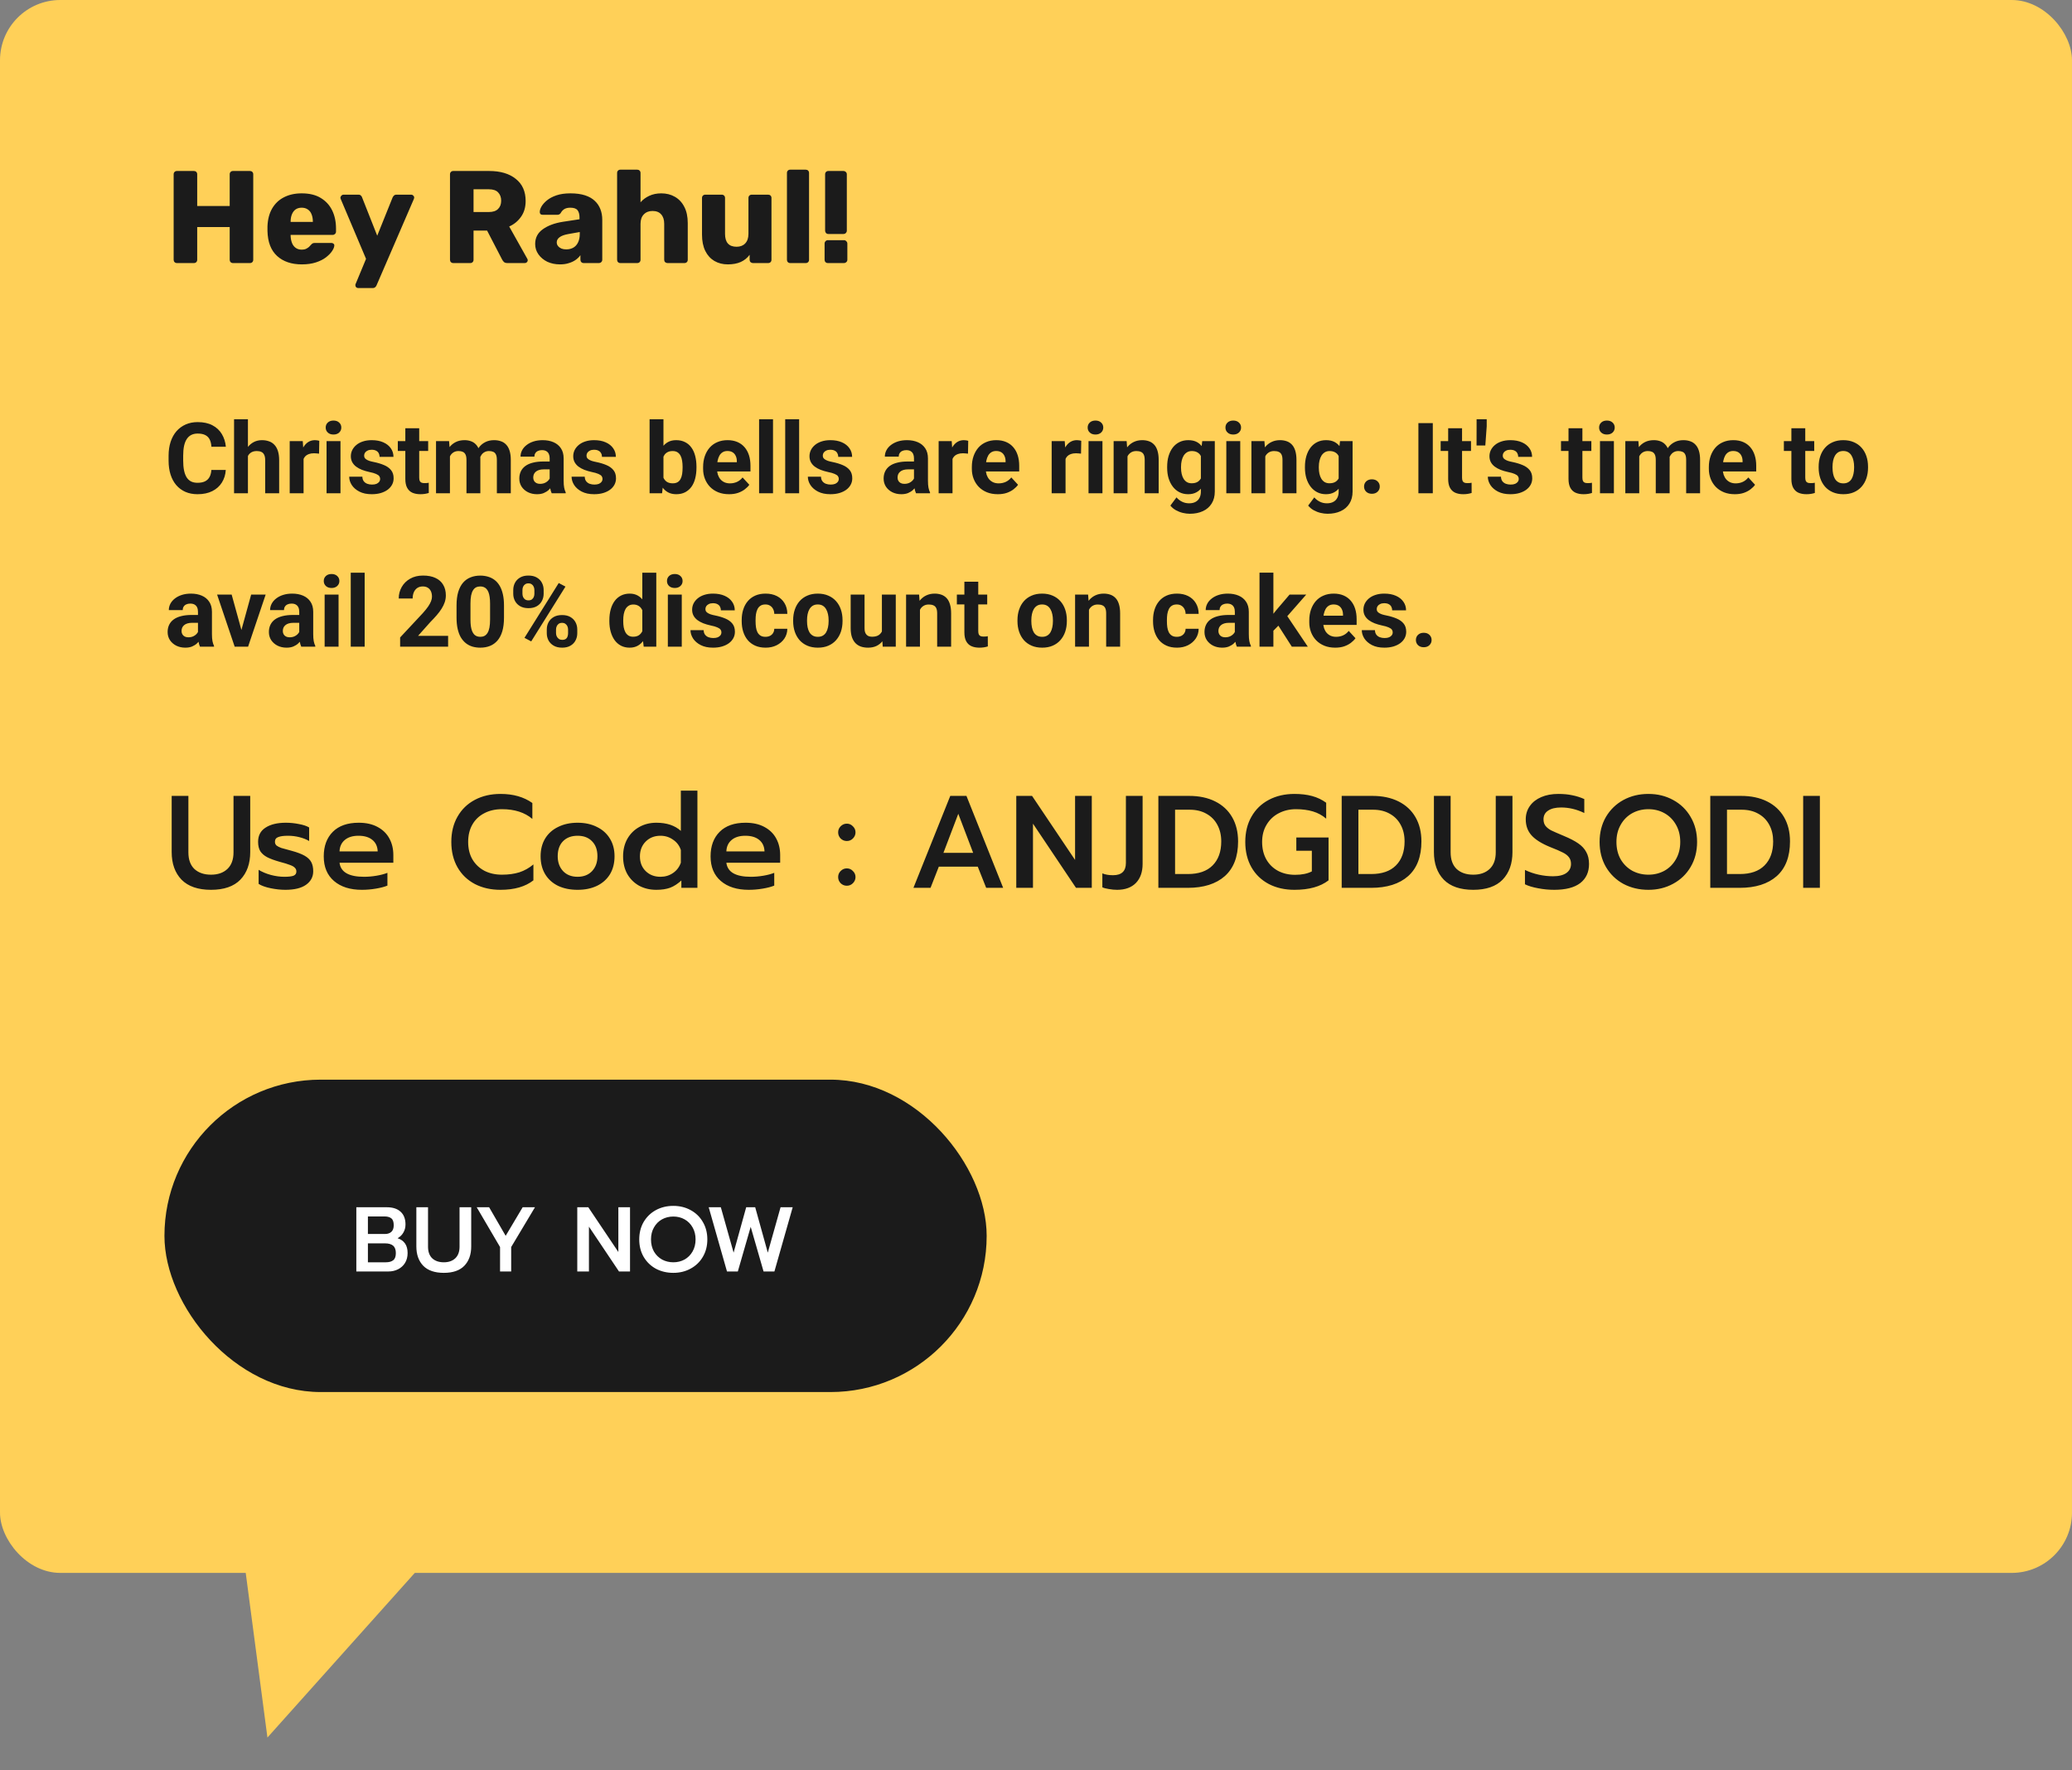 <svg width="378" height="323" viewBox="0 0 378 323" fill="none" xmlns="http://www.w3.org/2000/svg">
<rect x="0" y="0" width="378" height="323" fill="#808080" stroke="none"/>
<rect width="378" height="287" rx="11" fill="#FFD058"/>
<rect x="30" y="197" width="150" height="57" rx="28.5" fill="#1B1B1B"/>
<path d="M65.006 220.281H70.572C71.645 220.281 72.477 220.55 73.07 221.086C73.673 221.623 73.975 222.405 73.975 223.433C73.975 223.981 73.841 224.478 73.573 224.925C73.316 225.361 72.969 225.696 72.533 225.931C73.751 226.334 74.361 227.233 74.361 228.63C74.361 229.323 74.204 229.927 73.891 230.441C73.578 230.944 73.153 231.329 72.617 231.598C72.092 231.866 71.505 232 70.857 232H65.006V220.281ZM70.237 225.16C70.717 225.16 71.103 225.031 71.393 224.774C71.684 224.506 71.829 224.104 71.829 223.567C71.829 222.953 71.684 222.534 71.393 222.31C71.114 222.075 70.695 221.958 70.136 221.958H67.118V225.16H70.237ZM70.371 230.324C70.963 230.324 71.416 230.201 71.728 229.955C72.053 229.709 72.215 229.273 72.215 228.647C72.215 228.021 72.047 227.569 71.712 227.289C71.376 227.01 70.89 226.87 70.253 226.87H67.118V230.324H70.371ZM80.969 232.251C79.315 232.251 78.063 231.821 77.214 230.961C76.376 230.089 75.957 228.915 75.957 227.44V220.281H78.086V227.474C78.086 228.401 78.343 229.111 78.857 229.603C79.382 230.083 80.086 230.324 80.969 230.324C81.841 230.324 82.534 230.083 83.048 229.603C83.573 229.111 83.836 228.401 83.836 227.474V220.281H85.965V227.44C85.965 228.915 85.546 230.089 84.708 230.961C83.87 231.821 82.623 232.251 80.969 232.251ZM91.227 227.541L86.969 220.281H89.232L92.25 225.495L95.351 220.281H97.598L93.256 227.541V232H91.227V227.541ZM105.313 220.281H107.325L112.807 228.446V220.281H114.936V232H112.924L107.442 223.819V232H105.313V220.281ZM122.838 232.251C121.664 232.251 120.603 232 119.653 231.497C118.714 230.983 117.971 230.262 117.423 229.334C116.886 228.407 116.618 227.345 116.618 226.149C116.618 224.953 116.886 223.891 117.423 222.964C117.971 222.036 118.714 221.315 119.653 220.801C120.603 220.287 121.664 220.03 122.838 220.03C124 220.03 125.051 220.287 125.99 220.801C126.94 221.315 127.683 222.036 128.219 222.964C128.767 223.891 129.041 224.953 129.041 226.149C129.041 227.345 128.767 228.407 128.219 229.334C127.683 230.251 126.94 230.966 125.99 231.48C125.051 231.994 124 232.251 122.838 232.251ZM122.838 230.324C123.587 230.324 124.269 230.156 124.883 229.821C125.498 229.474 125.984 228.988 126.342 228.362C126.711 227.725 126.895 226.987 126.895 226.149C126.895 225.322 126.716 224.596 126.359 223.97C126.001 223.333 125.515 222.841 124.9 222.494C124.285 222.148 123.598 221.975 122.838 221.975C122.078 221.975 121.385 222.148 120.759 222.494C120.144 222.841 119.658 223.333 119.301 223.97C118.943 224.596 118.764 225.322 118.764 226.149C118.764 226.987 118.943 227.725 119.301 228.362C119.669 228.988 120.161 229.474 120.776 229.821C121.402 230.156 122.089 230.324 122.838 230.324ZM129.29 220.281H131.503L133.833 228.563L136.13 220.281H137.773L140.07 228.563L142.4 220.281H144.613L141.277 232H139.299L136.951 223.852L134.604 232H132.626L129.29 220.281Z" fill="white"/>
<path d="M38.56 85.755H41.188C41.136 86.616 40.898 87.381 40.477 88.049C40.06 88.717 39.477 89.238 38.727 89.613C37.983 89.988 37.087 90.176 36.038 90.176C35.218 90.176 34.482 90.035 33.832 89.754C33.182 89.467 32.625 89.057 32.162 88.523C31.705 87.99 31.356 87.346 31.116 86.59C30.876 85.834 30.756 84.987 30.756 84.05V83.162C30.756 82.225 30.879 81.378 31.125 80.622C31.377 79.86 31.734 79.213 32.197 78.68C32.666 78.147 33.226 77.736 33.876 77.449C34.526 77.162 35.253 77.019 36.056 77.019C37.122 77.019 38.022 77.212 38.754 77.599C39.492 77.985 40.063 78.519 40.468 79.198C40.878 79.878 41.124 80.651 41.206 81.519H38.569C38.54 81.003 38.438 80.566 38.262 80.209C38.086 79.846 37.819 79.573 37.462 79.392C37.11 79.204 36.642 79.11 36.056 79.11C35.616 79.11 35.232 79.192 34.904 79.356C34.576 79.52 34.301 79.769 34.078 80.103C33.855 80.438 33.688 80.859 33.577 81.369C33.472 81.873 33.419 82.465 33.419 83.144V84.05C33.419 84.712 33.469 85.295 33.568 85.799C33.668 86.297 33.82 86.719 34.025 87.064C34.236 87.404 34.506 87.662 34.834 87.838C35.168 88.008 35.569 88.093 36.038 88.093C36.589 88.093 37.043 88.005 37.4 87.829C37.758 87.653 38.03 87.393 38.218 87.047C38.411 86.701 38.525 86.27 38.56 85.755ZM45.231 76.5V90H42.7V76.5H45.231ZM44.871 84.911H44.177C44.183 84.249 44.27 83.64 44.44 83.083C44.61 82.52 44.853 82.034 45.17 81.624C45.486 81.208 45.864 80.886 46.304 80.657C46.749 80.429 47.241 80.314 47.78 80.314C48.249 80.314 48.674 80.382 49.055 80.517C49.441 80.645 49.773 80.856 50.048 81.149C50.329 81.436 50.546 81.814 50.698 82.283C50.851 82.752 50.927 83.32 50.927 83.988V90H48.378V83.971C48.378 83.549 48.316 83.218 48.193 82.978C48.076 82.731 47.903 82.559 47.675 82.459C47.452 82.353 47.177 82.301 46.849 82.301C46.485 82.301 46.175 82.368 45.917 82.503C45.665 82.638 45.463 82.825 45.31 83.065C45.158 83.3 45.047 83.575 44.977 83.892C44.906 84.208 44.871 84.548 44.871 84.911ZM55.383 82.564V90H52.852V80.49H55.233L55.383 82.564ZM58.248 80.429L58.204 82.775C58.081 82.758 57.932 82.743 57.756 82.731C57.586 82.714 57.431 82.705 57.29 82.705C56.933 82.705 56.622 82.752 56.358 82.846C56.101 82.934 55.884 83.065 55.708 83.241C55.538 83.417 55.409 83.631 55.321 83.883C55.239 84.135 55.192 84.422 55.181 84.744L54.671 84.586C54.671 83.971 54.732 83.405 54.855 82.89C54.978 82.368 55.157 81.914 55.392 81.527C55.632 81.141 55.925 80.842 56.27 80.631C56.616 80.42 57.012 80.314 57.457 80.314C57.598 80.314 57.741 80.326 57.888 80.35C58.034 80.367 58.154 80.394 58.248 80.429ZM62.115 80.49V90H59.575V80.49H62.115ZM59.417 78.012C59.417 77.643 59.546 77.338 59.804 77.098C60.062 76.857 60.407 76.737 60.841 76.737C61.269 76.737 61.611 76.857 61.869 77.098C62.133 77.338 62.265 77.643 62.265 78.012C62.265 78.381 62.133 78.686 61.869 78.926C61.611 79.166 61.269 79.286 60.841 79.286C60.407 79.286 60.062 79.166 59.804 78.926C59.546 78.686 59.417 78.381 59.417 78.012ZM69.349 87.372C69.349 87.19 69.296 87.026 69.19 86.88C69.085 86.733 68.889 86.599 68.602 86.476C68.32 86.347 67.913 86.23 67.38 86.124C66.899 86.019 66.451 85.887 66.035 85.728C65.625 85.564 65.268 85.368 64.963 85.14C64.664 84.911 64.43 84.642 64.26 84.331C64.09 84.015 64.005 83.654 64.005 83.25C64.005 82.852 64.09 82.477 64.26 82.125C64.436 81.773 64.685 81.463 65.007 81.193C65.335 80.918 65.733 80.704 66.202 80.552C66.677 80.394 67.21 80.314 67.802 80.314C68.628 80.314 69.337 80.446 69.929 80.71C70.526 80.974 70.983 81.337 71.3 81.8C71.622 82.257 71.783 82.778 71.783 83.364H69.252C69.252 83.118 69.199 82.898 69.094 82.705C68.994 82.506 68.836 82.351 68.619 82.239C68.408 82.122 68.133 82.064 67.793 82.064C67.512 82.064 67.269 82.113 67.064 82.213C66.858 82.307 66.7 82.436 66.589 82.6C66.483 82.758 66.431 82.934 66.431 83.127C66.431 83.273 66.46 83.405 66.519 83.522C66.583 83.634 66.686 83.736 66.826 83.83C66.967 83.924 67.148 84.012 67.371 84.094C67.6 84.17 67.881 84.24 68.215 84.305C68.9 84.445 69.513 84.63 70.052 84.858C70.591 85.081 71.019 85.386 71.335 85.772C71.651 86.153 71.81 86.654 71.81 87.275C71.81 87.697 71.716 88.084 71.528 88.436C71.341 88.787 71.071 89.095 70.72 89.358C70.368 89.616 69.946 89.818 69.454 89.965C68.968 90.106 68.42 90.176 67.811 90.176C66.926 90.176 66.176 90.018 65.561 89.701C64.951 89.385 64.488 88.983 64.172 88.497C63.861 88.005 63.706 87.501 63.706 86.985H66.106C66.117 87.331 66.205 87.609 66.369 87.82C66.539 88.031 66.753 88.184 67.011 88.277C67.274 88.371 67.559 88.418 67.863 88.418C68.191 88.418 68.464 88.374 68.681 88.286C68.897 88.192 69.061 88.069 69.173 87.917C69.29 87.759 69.349 87.577 69.349 87.372ZM78.111 80.49V82.283H72.574V80.49H78.111ZM73.945 78.144H76.477V87.135C76.477 87.41 76.512 87.621 76.582 87.768C76.658 87.914 76.769 88.017 76.916 88.075C77.062 88.128 77.247 88.154 77.47 88.154C77.628 88.154 77.769 88.148 77.892 88.137C78.02 88.119 78.129 88.102 78.217 88.084L78.226 89.947C78.009 90.018 77.774 90.073 77.522 90.114C77.27 90.155 76.992 90.176 76.688 90.176C76.131 90.176 75.644 90.085 75.228 89.903C74.818 89.716 74.502 89.417 74.279 89.007C74.057 88.597 73.945 88.058 73.945 87.39V78.144ZM82.084 82.459V90H79.544V80.49H81.926L82.084 82.459ZM81.732 84.911H81.029C81.029 84.249 81.108 83.64 81.267 83.083C81.431 82.52 81.668 82.034 81.978 81.624C82.295 81.208 82.685 80.886 83.147 80.657C83.61 80.429 84.147 80.314 84.756 80.314C85.178 80.314 85.564 80.379 85.916 80.508C86.268 80.631 86.569 80.827 86.821 81.097C87.079 81.36 87.278 81.706 87.419 82.134C87.56 82.556 87.63 83.062 87.63 83.654V90H85.099V83.936C85.099 83.502 85.04 83.168 84.923 82.934C84.806 82.699 84.639 82.535 84.422 82.441C84.211 82.348 83.956 82.301 83.657 82.301C83.329 82.301 83.042 82.368 82.796 82.503C82.556 82.638 82.356 82.825 82.198 83.065C82.04 83.3 81.923 83.575 81.847 83.892C81.77 84.208 81.732 84.548 81.732 84.911ZM87.393 84.621L86.487 84.735C86.487 84.114 86.564 83.537 86.716 83.004C86.874 82.471 87.106 82.002 87.41 81.598C87.721 81.193 88.105 80.88 88.561 80.657C89.019 80.429 89.546 80.314 90.144 80.314C90.601 80.314 91.017 80.382 91.392 80.517C91.767 80.645 92.086 80.853 92.35 81.141C92.619 81.422 92.824 81.791 92.965 82.248C93.111 82.705 93.185 83.265 93.185 83.927V90H90.644V83.927C90.644 83.487 90.586 83.153 90.469 82.925C90.357 82.69 90.193 82.529 89.977 82.441C89.766 82.348 89.514 82.301 89.221 82.301C88.916 82.301 88.649 82.362 88.421 82.485C88.192 82.603 88.002 82.767 87.85 82.978C87.697 83.189 87.583 83.435 87.507 83.716C87.431 83.991 87.393 84.293 87.393 84.621ZM100.277 87.856V83.619C100.277 83.314 100.228 83.054 100.128 82.837C100.028 82.614 99.873 82.441 99.662 82.318C99.457 82.195 99.19 82.134 98.862 82.134C98.581 82.134 98.338 82.184 98.133 82.283C97.928 82.377 97.769 82.515 97.658 82.696C97.547 82.872 97.491 83.08 97.491 83.32H94.96C94.96 82.916 95.054 82.532 95.241 82.169C95.429 81.806 95.701 81.486 96.059 81.211C96.416 80.93 96.841 80.71 97.333 80.552C97.831 80.394 98.388 80.314 99.003 80.314C99.741 80.314 100.397 80.438 100.972 80.684C101.546 80.93 101.997 81.299 102.325 81.791C102.659 82.283 102.826 82.898 102.826 83.637V87.706C102.826 88.228 102.858 88.655 102.923 88.989C102.987 89.317 103.081 89.605 103.204 89.851V90H100.646C100.523 89.742 100.43 89.42 100.365 89.033C100.307 88.641 100.277 88.248 100.277 87.856ZM100.611 84.208L100.629 85.641H99.214C98.88 85.641 98.59 85.679 98.344 85.755C98.098 85.831 97.895 85.939 97.737 86.08C97.579 86.215 97.462 86.373 97.386 86.555C97.315 86.736 97.28 86.936 97.28 87.152C97.28 87.369 97.33 87.565 97.43 87.741C97.529 87.911 97.673 88.046 97.86 88.145C98.048 88.239 98.268 88.286 98.519 88.286C98.9 88.286 99.231 88.21 99.513 88.058C99.794 87.905 100.011 87.718 100.163 87.495C100.321 87.272 100.403 87.061 100.409 86.862L101.077 87.935C100.983 88.175 100.854 88.424 100.69 88.682C100.532 88.939 100.33 89.183 100.084 89.411C99.838 89.634 99.542 89.818 99.196 89.965C98.851 90.106 98.44 90.176 97.966 90.176C97.362 90.176 96.814 90.056 96.322 89.815C95.836 89.569 95.449 89.232 95.162 88.805C94.881 88.371 94.74 87.879 94.74 87.328C94.74 86.83 94.834 86.388 95.022 86.001C95.209 85.614 95.484 85.289 95.848 85.025C96.217 84.756 96.677 84.554 97.228 84.419C97.778 84.278 98.417 84.208 99.144 84.208H100.611ZM109.919 87.372C109.919 87.19 109.866 87.026 109.761 86.88C109.655 86.733 109.459 86.599 109.172 86.476C108.891 86.347 108.483 86.23 107.95 86.124C107.47 86.019 107.021 85.887 106.605 85.728C106.195 85.564 105.838 85.368 105.533 85.14C105.234 84.911 105 84.642 104.83 84.331C104.66 84.015 104.575 83.654 104.575 83.25C104.575 82.852 104.66 82.477 104.83 82.125C105.006 81.773 105.255 81.463 105.577 81.193C105.905 80.918 106.304 80.704 106.772 80.552C107.247 80.394 107.78 80.314 108.372 80.314C109.198 80.314 109.907 80.446 110.499 80.71C111.097 80.974 111.554 81.337 111.87 81.8C112.192 82.257 112.354 82.778 112.354 83.364H109.822C109.822 83.118 109.77 82.898 109.664 82.705C109.564 82.506 109.406 82.351 109.189 82.239C108.979 82.122 108.703 82.064 108.363 82.064C108.082 82.064 107.839 82.113 107.634 82.213C107.429 82.307 107.271 82.436 107.159 82.6C107.054 82.758 107.001 82.934 107.001 83.127C107.001 83.273 107.03 83.405 107.089 83.522C107.153 83.634 107.256 83.736 107.396 83.83C107.537 83.924 107.719 84.012 107.941 84.094C108.17 84.17 108.451 84.24 108.785 84.305C109.471 84.445 110.083 84.63 110.622 84.858C111.161 85.081 111.589 85.386 111.905 85.772C112.222 86.153 112.38 86.654 112.38 87.275C112.38 87.697 112.286 88.084 112.099 88.436C111.911 88.787 111.642 89.095 111.29 89.358C110.938 89.616 110.517 89.818 110.024 89.965C109.538 90.106 108.99 90.176 108.381 90.176C107.496 90.176 106.746 90.018 106.131 89.701C105.521 89.385 105.059 88.983 104.742 88.497C104.432 88.005 104.276 87.501 104.276 86.985H106.676C106.688 87.331 106.775 87.609 106.939 87.82C107.109 88.031 107.323 88.184 107.581 88.277C107.845 88.371 108.129 88.418 108.434 88.418C108.762 88.418 109.034 88.374 109.251 88.286C109.468 88.192 109.632 88.069 109.743 87.917C109.86 87.759 109.919 87.577 109.919 87.372ZM118.506 76.5H121.037V87.82L120.782 90H118.506V76.5ZM127.058 85.148V85.333C127.058 86.042 126.981 86.692 126.829 87.284C126.683 87.876 126.454 88.389 126.144 88.822C125.833 89.25 125.446 89.584 124.983 89.824C124.526 90.059 123.987 90.176 123.366 90.176C122.786 90.176 122.282 90.059 121.854 89.824C121.433 89.59 121.078 89.259 120.791 88.831C120.504 88.403 120.272 87.902 120.097 87.328C119.921 86.754 119.789 86.127 119.701 85.447V85.043C119.789 84.363 119.921 83.736 120.097 83.162C120.272 82.588 120.504 82.087 120.791 81.659C121.078 81.231 121.433 80.9 121.854 80.666C122.276 80.432 122.774 80.314 123.349 80.314C123.976 80.314 124.521 80.435 124.983 80.675C125.452 80.909 125.839 81.243 126.144 81.677C126.454 82.105 126.683 82.614 126.829 83.206C126.981 83.792 127.058 84.439 127.058 85.148ZM124.526 85.333V85.148C124.526 84.762 124.497 84.398 124.438 84.059C124.386 83.713 124.292 83.411 124.157 83.153C124.022 82.89 123.838 82.682 123.604 82.529C123.375 82.377 123.079 82.301 122.716 82.301C122.37 82.301 122.077 82.359 121.837 82.477C121.597 82.594 121.397 82.758 121.239 82.969C121.087 83.18 120.973 83.432 120.896 83.725C120.82 84.012 120.773 84.328 120.756 84.674V85.825C120.773 86.288 120.85 86.698 120.984 87.056C121.125 87.407 121.336 87.686 121.617 87.891C121.904 88.09 122.276 88.189 122.733 88.189C123.091 88.189 123.387 88.119 123.621 87.978C123.855 87.838 124.037 87.639 124.166 87.381C124.301 87.123 124.395 86.821 124.447 86.476C124.5 86.124 124.526 85.743 124.526 85.333ZM133.008 90.176C132.27 90.176 131.607 90.059 131.021 89.824C130.436 89.584 129.938 89.253 129.527 88.831C129.123 88.409 128.812 87.92 128.596 87.363C128.379 86.801 128.271 86.203 128.271 85.57V85.219C128.271 84.498 128.373 83.839 128.578 83.241C128.783 82.644 129.076 82.125 129.457 81.686C129.844 81.246 130.312 80.909 130.863 80.675C131.414 80.435 132.035 80.314 132.727 80.314C133.4 80.314 133.998 80.426 134.52 80.648C135.041 80.871 135.478 81.188 135.829 81.598C136.187 82.008 136.456 82.5 136.638 83.074C136.819 83.643 136.91 84.275 136.91 84.973V86.027H129.352V84.34H134.423V84.147C134.423 83.795 134.358 83.481 134.229 83.206C134.106 82.925 133.919 82.702 133.667 82.538C133.415 82.374 133.093 82.292 132.7 82.292C132.366 82.292 132.079 82.365 131.839 82.512C131.599 82.658 131.402 82.863 131.25 83.127C131.104 83.391 130.992 83.701 130.916 84.059C130.846 84.41 130.811 84.797 130.811 85.219V85.57C130.811 85.951 130.863 86.303 130.969 86.625C131.08 86.947 131.235 87.226 131.435 87.46C131.64 87.694 131.886 87.876 132.173 88.005C132.466 88.134 132.797 88.198 133.166 88.198C133.623 88.198 134.048 88.11 134.44 87.935C134.839 87.753 135.182 87.481 135.469 87.117L136.699 88.453C136.5 88.74 136.228 89.016 135.882 89.279C135.542 89.543 135.132 89.76 134.651 89.93C134.171 90.094 133.623 90.176 133.008 90.176ZM141.023 76.5V90H138.483V76.5H141.023ZM145.787 76.5V90H143.247V76.5H145.787ZM153.021 87.372C153.021 87.19 152.968 87.026 152.862 86.88C152.757 86.733 152.561 86.599 152.273 86.476C151.992 86.347 151.585 86.23 151.052 86.124C150.571 86.019 150.123 85.887 149.707 85.728C149.297 85.564 148.939 85.368 148.635 85.14C148.336 84.911 148.102 84.642 147.932 84.331C147.762 84.015 147.677 83.654 147.677 83.25C147.677 82.852 147.762 82.477 147.932 82.125C148.107 81.773 148.356 81.463 148.679 81.193C149.007 80.918 149.405 80.704 149.874 80.552C150.349 80.394 150.882 80.314 151.474 80.314C152.3 80.314 153.009 80.446 153.601 80.71C154.198 80.974 154.655 81.337 154.972 81.8C155.294 82.257 155.455 82.778 155.455 83.364H152.924C152.924 83.118 152.871 82.898 152.766 82.705C152.666 82.506 152.508 82.351 152.291 82.239C152.08 82.122 151.805 82.064 151.465 82.064C151.184 82.064 150.94 82.113 150.735 82.213C150.53 82.307 150.372 82.436 150.261 82.6C150.155 82.758 150.103 82.934 150.103 83.127C150.103 83.273 150.132 83.405 150.19 83.522C150.255 83.634 150.357 83.736 150.498 83.83C150.639 83.924 150.82 84.012 151.043 84.094C151.271 84.17 151.553 84.24 151.887 84.305C152.572 84.445 153.185 84.63 153.724 84.858C154.263 85.081 154.69 85.386 155.007 85.772C155.323 86.153 155.481 86.654 155.481 87.275C155.481 87.697 155.388 88.084 155.2 88.436C155.013 88.787 154.743 89.095 154.392 89.358C154.04 89.616 153.618 89.818 153.126 89.965C152.64 90.106 152.092 90.176 151.482 90.176C150.598 90.176 149.848 90.018 149.232 89.701C148.623 89.385 148.16 88.983 147.844 88.497C147.533 88.005 147.378 87.501 147.378 86.985H149.777C149.789 87.331 149.877 87.609 150.041 87.82C150.211 88.031 150.425 88.184 150.683 88.277C150.946 88.371 151.23 88.418 151.535 88.418C151.863 88.418 152.136 88.374 152.353 88.286C152.569 88.192 152.733 88.069 152.845 87.917C152.962 87.759 153.021 87.577 153.021 87.372ZM166.74 87.856V83.619C166.74 83.314 166.69 83.054 166.591 82.837C166.491 82.614 166.336 82.441 166.125 82.318C165.92 82.195 165.653 82.134 165.325 82.134C165.044 82.134 164.801 82.184 164.596 82.283C164.391 82.377 164.232 82.515 164.121 82.696C164.01 82.872 163.954 83.08 163.954 83.32H161.423C161.423 82.916 161.517 82.532 161.704 82.169C161.892 81.806 162.164 81.486 162.521 81.211C162.879 80.93 163.304 80.71 163.796 80.552C164.294 80.394 164.851 80.314 165.466 80.314C166.204 80.314 166.86 80.438 167.435 80.684C168.009 80.93 168.46 81.299 168.788 81.791C169.122 82.283 169.289 82.898 169.289 83.637V87.706C169.289 88.228 169.321 88.655 169.386 88.989C169.45 89.317 169.544 89.605 169.667 89.851V90H167.109C166.986 89.742 166.893 89.42 166.828 89.033C166.77 88.641 166.74 88.248 166.74 87.856ZM167.074 84.208L167.092 85.641H165.677C165.343 85.641 165.053 85.679 164.807 85.755C164.561 85.831 164.358 85.939 164.2 86.08C164.042 86.215 163.925 86.373 163.849 86.555C163.778 86.736 163.743 86.936 163.743 87.152C163.743 87.369 163.793 87.565 163.893 87.741C163.992 87.911 164.136 88.046 164.323 88.145C164.511 88.239 164.73 88.286 164.982 88.286C165.363 88.286 165.694 88.21 165.976 88.058C166.257 87.905 166.474 87.718 166.626 87.495C166.784 87.272 166.866 87.061 166.872 86.862L167.54 87.935C167.446 88.175 167.317 88.424 167.153 88.682C166.995 88.939 166.793 89.183 166.547 89.411C166.301 89.634 166.005 89.818 165.659 89.965C165.313 90.106 164.903 90.176 164.429 90.176C163.825 90.176 163.277 90.056 162.785 89.815C162.299 89.569 161.912 89.232 161.625 88.805C161.344 88.371 161.203 87.879 161.203 87.328C161.203 86.83 161.297 86.388 161.484 86.001C161.672 85.614 161.947 85.289 162.311 85.025C162.68 84.756 163.14 84.554 163.69 84.419C164.241 84.278 164.88 84.208 165.606 84.208H167.074ZM173.771 82.564V90H171.24V80.49H173.622L173.771 82.564ZM176.637 80.429L176.593 82.775C176.47 82.758 176.32 82.743 176.145 82.731C175.975 82.714 175.819 82.705 175.679 82.705C175.321 82.705 175.011 82.752 174.747 82.846C174.489 82.934 174.272 83.065 174.097 83.241C173.927 83.417 173.798 83.631 173.71 83.883C173.628 84.135 173.581 84.422 173.569 84.744L173.06 84.586C173.06 83.971 173.121 83.405 173.244 82.89C173.367 82.368 173.546 81.914 173.78 81.527C174.021 81.141 174.313 80.842 174.659 80.631C175.005 80.42 175.4 80.314 175.846 80.314C175.986 80.314 176.13 80.326 176.276 80.35C176.423 80.367 176.543 80.394 176.637 80.429ZM182.033 90.176C181.295 90.176 180.633 90.059 180.047 89.824C179.461 89.584 178.963 89.253 178.553 88.831C178.148 88.409 177.838 87.92 177.621 87.363C177.404 86.801 177.296 86.203 177.296 85.57V85.219C177.296 84.498 177.398 83.839 177.604 83.241C177.809 82.644 178.102 82.125 178.482 81.686C178.869 81.246 179.338 80.909 179.889 80.675C180.439 80.435 181.061 80.314 181.752 80.314C182.426 80.314 183.023 80.426 183.545 80.648C184.066 80.871 184.503 81.188 184.854 81.598C185.212 82.008 185.481 82.5 185.663 83.074C185.845 83.643 185.936 84.275 185.936 84.973V86.027H178.377V84.34H183.448V84.147C183.448 83.795 183.384 83.481 183.255 83.206C183.132 82.925 182.944 82.702 182.692 82.538C182.44 82.374 182.118 82.292 181.726 82.292C181.392 82.292 181.104 82.365 180.864 82.512C180.624 82.658 180.428 82.863 180.275 83.127C180.129 83.391 180.018 83.701 179.941 84.059C179.871 84.41 179.836 84.797 179.836 85.219V85.57C179.836 85.951 179.889 86.303 179.994 86.625C180.105 86.947 180.261 87.226 180.46 87.46C180.665 87.694 180.911 87.876 181.198 88.005C181.491 88.134 181.822 88.198 182.191 88.198C182.648 88.198 183.073 88.11 183.466 87.935C183.864 87.753 184.207 87.481 184.494 87.117L185.725 88.453C185.525 88.74 185.253 89.016 184.907 89.279C184.567 89.543 184.157 89.76 183.677 89.93C183.196 90.094 182.648 90.176 182.033 90.176ZM194.391 82.564V90H191.859V80.49H194.241L194.391 82.564ZM197.256 80.429L197.212 82.775C197.089 82.758 196.939 82.743 196.764 82.731C196.594 82.714 196.438 82.705 196.298 82.705C195.94 82.705 195.63 82.752 195.366 82.846C195.108 82.934 194.892 83.065 194.716 83.241C194.546 83.417 194.417 83.631 194.329 83.883C194.247 84.135 194.2 84.422 194.188 84.744L193.679 84.586C193.679 83.971 193.74 83.405 193.863 82.89C193.986 82.368 194.165 81.914 194.399 81.527C194.64 81.141 194.933 80.842 195.278 80.631C195.624 80.42 196.02 80.314 196.465 80.314C196.605 80.314 196.749 80.326 196.896 80.35C197.042 80.367 197.162 80.394 197.256 80.429ZM201.123 80.49V90H198.583V80.49H201.123ZM198.425 78.012C198.425 77.643 198.554 77.338 198.812 77.098C199.069 76.857 199.415 76.737 199.849 76.737C200.276 76.737 200.619 76.857 200.877 77.098C201.141 77.338 201.272 77.643 201.272 78.012C201.272 78.381 201.141 78.686 200.877 78.926C200.619 79.166 200.276 79.286 199.849 79.286C199.415 79.286 199.069 79.166 198.812 78.926C198.554 78.686 198.425 78.381 198.425 78.012ZM205.693 82.52V90H203.162V80.49H205.535L205.693 82.52ZM205.324 84.911H204.639C204.639 84.208 204.729 83.575 204.911 83.013C205.093 82.444 205.348 81.961 205.676 81.562C206.004 81.158 206.394 80.851 206.845 80.64C207.302 80.423 207.812 80.314 208.374 80.314C208.819 80.314 209.227 80.379 209.596 80.508C209.965 80.637 210.281 80.842 210.545 81.123C210.814 81.404 211.02 81.776 211.16 82.239C211.307 82.702 211.38 83.268 211.38 83.936V90H208.831V83.927C208.831 83.505 208.772 83.177 208.655 82.942C208.538 82.708 208.365 82.544 208.137 82.45C207.914 82.351 207.639 82.301 207.311 82.301C206.971 82.301 206.675 82.368 206.423 82.503C206.177 82.638 205.972 82.825 205.808 83.065C205.649 83.3 205.529 83.575 205.447 83.892C205.365 84.208 205.324 84.548 205.324 84.911ZM219.325 80.49H221.619V89.684C221.619 90.551 221.426 91.286 221.039 91.89C220.658 92.499 220.125 92.959 219.439 93.269C218.754 93.586 217.957 93.744 217.049 93.744C216.65 93.744 216.229 93.691 215.783 93.586C215.344 93.481 214.922 93.316 214.518 93.094C214.119 92.871 213.785 92.59 213.516 92.25L214.632 90.756C214.925 91.096 215.265 91.359 215.651 91.547C216.038 91.74 216.466 91.837 216.935 91.837C217.392 91.837 217.778 91.752 218.095 91.582C218.411 91.418 218.654 91.175 218.824 90.853C218.994 90.536 219.079 90.152 219.079 89.701V82.688L219.325 80.49ZM212.927 85.359V85.175C212.927 84.448 213.015 83.789 213.19 83.197C213.372 82.6 213.627 82.087 213.955 81.659C214.289 81.231 214.693 80.9 215.168 80.666C215.643 80.432 216.179 80.314 216.776 80.314C217.409 80.314 217.939 80.432 218.367 80.666C218.795 80.9 219.146 81.234 219.422 81.668C219.697 82.096 219.911 82.603 220.063 83.189C220.222 83.769 220.345 84.404 220.433 85.096V85.5C220.345 86.162 220.213 86.777 220.037 87.346C219.861 87.914 219.63 88.412 219.343 88.84C219.056 89.262 218.698 89.59 218.271 89.824C217.849 90.059 217.345 90.176 216.759 90.176C216.173 90.176 215.643 90.056 215.168 89.815C214.699 89.575 214.298 89.238 213.964 88.805C213.63 88.371 213.372 87.861 213.19 87.275C213.015 86.689 212.927 86.051 212.927 85.359ZM215.458 85.175V85.359C215.458 85.752 215.496 86.118 215.572 86.458C215.648 86.798 215.766 87.1 215.924 87.363C216.088 87.621 216.29 87.823 216.53 87.97C216.776 88.11 217.066 88.181 217.4 88.181C217.863 88.181 218.241 88.084 218.534 87.891C218.827 87.691 219.047 87.419 219.193 87.073C219.34 86.728 219.425 86.329 219.448 85.878V84.727C219.437 84.357 219.387 84.026 219.299 83.733C219.211 83.435 219.088 83.18 218.93 82.969C218.771 82.758 218.566 82.594 218.314 82.477C218.062 82.359 217.764 82.301 217.418 82.301C217.084 82.301 216.794 82.377 216.548 82.529C216.308 82.676 216.105 82.878 215.941 83.136C215.783 83.394 215.663 83.698 215.581 84.05C215.499 84.395 215.458 84.77 215.458 85.175ZM226.26 80.49V90H223.72V80.49H226.26ZM223.562 78.012C223.562 77.643 223.69 77.338 223.948 77.098C224.206 76.857 224.552 76.737 224.985 76.737C225.413 76.737 225.756 76.857 226.014 77.098C226.277 77.338 226.409 77.643 226.409 78.012C226.409 78.381 226.277 78.686 226.014 78.926C225.756 79.166 225.413 79.286 224.985 79.286C224.552 79.286 224.206 79.166 223.948 78.926C223.69 78.686 223.562 78.381 223.562 78.012ZM230.83 82.52V90H228.299V80.49H230.672L230.83 82.52ZM230.461 84.911H229.775C229.775 84.208 229.866 83.575 230.048 83.013C230.229 82.444 230.484 81.961 230.812 81.562C231.141 81.158 231.53 80.851 231.981 80.64C232.438 80.423 232.948 80.314 233.511 80.314C233.956 80.314 234.363 80.379 234.732 80.508C235.102 80.637 235.418 80.842 235.682 81.123C235.951 81.404 236.156 81.776 236.297 82.239C236.443 82.702 236.517 83.268 236.517 83.936V90H233.968V83.927C233.968 83.505 233.909 83.177 233.792 82.942C233.675 82.708 233.502 82.544 233.273 82.45C233.051 82.351 232.775 82.301 232.447 82.301C232.107 82.301 231.812 82.368 231.56 82.503C231.313 82.638 231.108 82.825 230.944 83.065C230.786 83.3 230.666 83.575 230.584 83.892C230.502 84.208 230.461 84.548 230.461 84.911ZM244.462 80.49H246.756V89.684C246.756 90.551 246.562 91.286 246.176 91.89C245.795 92.499 245.262 92.959 244.576 93.269C243.891 93.586 243.094 93.744 242.186 93.744C241.787 93.744 241.365 93.691 240.92 93.586C240.48 93.481 240.059 93.316 239.654 93.094C239.256 92.871 238.922 92.59 238.652 92.25L239.769 90.756C240.062 91.096 240.401 91.359 240.788 91.547C241.175 91.74 241.603 91.837 242.071 91.837C242.528 91.837 242.915 91.752 243.231 91.582C243.548 91.418 243.791 91.175 243.961 90.853C244.131 90.536 244.216 90.152 244.216 89.701V82.688L244.462 80.49ZM238.063 85.359V85.175C238.063 84.448 238.151 83.789 238.327 83.197C238.509 82.6 238.764 82.087 239.092 81.659C239.426 81.231 239.83 80.9 240.305 80.666C240.779 80.432 241.315 80.314 241.913 80.314C242.546 80.314 243.076 80.432 243.504 80.666C243.932 80.9 244.283 81.234 244.559 81.668C244.834 82.096 245.048 82.603 245.2 83.189C245.358 83.769 245.481 84.404 245.569 85.096V85.5C245.481 86.162 245.35 86.777 245.174 87.346C244.998 87.914 244.767 88.412 244.479 88.84C244.192 89.262 243.835 89.59 243.407 89.824C242.985 90.059 242.481 90.176 241.896 90.176C241.31 90.176 240.779 90.056 240.305 89.815C239.836 89.575 239.435 89.238 239.101 88.805C238.767 88.371 238.509 87.861 238.327 87.275C238.151 86.689 238.063 86.051 238.063 85.359ZM240.595 85.175V85.359C240.595 85.752 240.633 86.118 240.709 86.458C240.785 86.798 240.902 87.1 241.061 87.363C241.225 87.621 241.427 87.823 241.667 87.97C241.913 88.11 242.203 88.181 242.537 88.181C243 88.181 243.378 88.084 243.671 87.891C243.964 87.691 244.184 87.419 244.33 87.073C244.477 86.728 244.562 86.329 244.585 85.878V84.727C244.573 84.357 244.523 84.026 244.436 83.733C244.348 83.435 244.225 83.18 244.066 82.969C243.908 82.758 243.703 82.594 243.451 82.477C243.199 82.359 242.9 82.301 242.555 82.301C242.221 82.301 241.931 82.377 241.685 82.529C241.444 82.676 241.242 82.878 241.078 83.136C240.92 83.394 240.8 83.698 240.718 84.05C240.636 84.395 240.595 84.77 240.595 85.175ZM248.848 88.778C248.848 88.403 248.977 88.09 249.234 87.838C249.498 87.586 249.847 87.46 250.28 87.46C250.714 87.46 251.06 87.586 251.317 87.838C251.581 88.09 251.713 88.403 251.713 88.778C251.713 89.153 251.581 89.467 251.317 89.719C251.06 89.971 250.714 90.097 250.28 90.097C249.847 90.097 249.498 89.971 249.234 89.719C248.977 89.467 248.848 89.153 248.848 88.778ZM261.39 77.203V90H258.762V77.203H261.39ZM268.359 80.49V82.283H262.822V80.49H268.359ZM264.193 78.144H266.725V87.135C266.725 87.41 266.76 87.621 266.83 87.768C266.906 87.914 267.018 88.017 267.164 88.075C267.311 88.128 267.495 88.154 267.718 88.154C267.876 88.154 268.017 88.148 268.14 88.137C268.269 88.119 268.377 88.102 268.465 88.084L268.474 89.947C268.257 90.018 268.022 90.073 267.771 90.114C267.519 90.155 267.24 90.176 266.936 90.176C266.379 90.176 265.893 90.085 265.477 89.903C265.066 89.716 264.75 89.417 264.527 89.007C264.305 88.597 264.193 88.058 264.193 87.39V78.144ZM271.225 76.5V77.774L270.97 81.281H269.37L269.379 77.906V76.5H271.225ZM277.069 87.372C277.069 87.19 277.017 87.026 276.911 86.88C276.806 86.733 276.609 86.599 276.322 86.476C276.041 86.347 275.634 86.23 275.101 86.124C274.62 86.019 274.172 85.887 273.756 85.728C273.346 85.564 272.988 85.368 272.684 85.14C272.385 84.911 272.15 84.642 271.98 84.331C271.811 84.015 271.726 83.654 271.726 83.25C271.726 82.852 271.811 82.477 271.98 82.125C272.156 81.773 272.405 81.463 272.728 81.193C273.056 80.918 273.454 80.704 273.923 80.552C274.397 80.394 274.931 80.314 275.522 80.314C276.349 80.314 277.058 80.446 277.649 80.71C278.247 80.974 278.704 81.337 279.021 81.8C279.343 82.257 279.504 82.778 279.504 83.364H276.973C276.973 83.118 276.92 82.898 276.814 82.705C276.715 82.506 276.557 82.351 276.34 82.239C276.129 82.122 275.854 82.064 275.514 82.064C275.232 82.064 274.989 82.113 274.784 82.213C274.579 82.307 274.421 82.436 274.31 82.6C274.204 82.758 274.151 82.934 274.151 83.127C274.151 83.273 274.181 83.405 274.239 83.522C274.304 83.634 274.406 83.736 274.547 83.83C274.688 83.924 274.869 84.012 275.092 84.094C275.32 84.17 275.602 84.24 275.936 84.305C276.621 84.445 277.233 84.63 277.772 84.858C278.312 85.081 278.739 85.386 279.056 85.772C279.372 86.153 279.53 86.654 279.53 87.275C279.53 87.697 279.437 88.084 279.249 88.436C279.062 88.787 278.792 89.095 278.44 89.358C278.089 89.616 277.667 89.818 277.175 89.965C276.688 90.106 276.141 90.176 275.531 90.176C274.646 90.176 273.896 90.018 273.281 89.701C272.672 89.385 272.209 88.983 271.893 88.497C271.582 88.005 271.427 87.501 271.427 86.985H273.826C273.838 87.331 273.926 87.609 274.09 87.82C274.26 88.031 274.474 88.184 274.731 88.277C274.995 88.371 275.279 88.418 275.584 88.418C275.912 88.418 276.185 88.374 276.401 88.286C276.618 88.192 276.782 88.069 276.894 87.917C277.011 87.759 277.069 87.577 277.069 87.372ZM290.314 80.49V82.283H284.777V80.49H290.314ZM286.148 78.144H288.68V87.135C288.68 87.41 288.715 87.621 288.785 87.768C288.861 87.914 288.973 88.017 289.119 88.075C289.266 88.128 289.45 88.154 289.673 88.154C289.831 88.154 289.972 88.148 290.095 88.137C290.224 88.119 290.332 88.102 290.42 88.084L290.429 89.947C290.212 90.018 289.978 90.073 289.726 90.114C289.474 90.155 289.195 90.176 288.891 90.176C288.334 90.176 287.848 90.085 287.432 89.903C287.021 89.716 286.705 89.417 286.482 89.007C286.26 88.597 286.148 88.058 286.148 87.39V78.144ZM294.428 80.49V90H291.888V80.49H294.428ZM291.729 78.012C291.729 77.643 291.858 77.338 292.116 77.098C292.374 76.857 292.72 76.737 293.153 76.737C293.581 76.737 293.924 76.857 294.182 77.098C294.445 77.338 294.577 77.643 294.577 78.012C294.577 78.381 294.445 78.686 294.182 78.926C293.924 79.166 293.581 79.286 293.153 79.286C292.72 79.286 292.374 79.166 292.116 78.926C291.858 78.686 291.729 78.381 291.729 78.012ZM299.051 82.459V90H296.511V80.49H298.893L299.051 82.459ZM298.699 84.911H297.996C297.996 84.249 298.075 83.64 298.233 83.083C298.397 82.52 298.635 82.034 298.945 81.624C299.262 81.208 299.651 80.886 300.114 80.657C300.577 80.429 301.113 80.314 301.723 80.314C302.145 80.314 302.531 80.379 302.883 80.508C303.234 80.631 303.536 80.827 303.788 81.097C304.046 81.36 304.245 81.706 304.386 82.134C304.526 82.556 304.597 83.062 304.597 83.654V90H302.065V83.936C302.065 83.502 302.007 83.168 301.89 82.934C301.772 82.699 301.605 82.535 301.389 82.441C301.178 82.348 300.923 82.301 300.624 82.301C300.296 82.301 300.009 82.368 299.763 82.503C299.522 82.638 299.323 82.825 299.165 83.065C299.007 83.3 298.89 83.575 298.813 83.892C298.737 84.208 298.699 84.548 298.699 84.911ZM304.359 84.621L303.454 84.735C303.454 84.114 303.53 83.537 303.683 83.004C303.841 82.471 304.072 82.002 304.377 81.598C304.688 81.193 305.071 80.88 305.528 80.657C305.985 80.429 306.513 80.314 307.11 80.314C307.567 80.314 307.983 80.382 308.358 80.517C308.733 80.645 309.053 80.853 309.316 81.141C309.586 81.422 309.791 81.791 309.932 82.248C310.078 82.705 310.151 83.265 310.151 83.927V90H307.611V83.927C307.611 83.487 307.553 83.153 307.436 82.925C307.324 82.69 307.16 82.529 306.943 82.441C306.732 82.348 306.48 82.301 306.188 82.301C305.883 82.301 305.616 82.362 305.388 82.485C305.159 82.603 304.969 82.767 304.816 82.978C304.664 83.189 304.55 83.435 304.474 83.716C304.397 83.991 304.359 84.293 304.359 84.621ZM316.488 90.176C315.75 90.176 315.088 90.059 314.502 89.824C313.916 89.584 313.418 89.253 313.008 88.831C312.604 88.409 312.293 87.92 312.076 87.363C311.859 86.801 311.751 86.203 311.751 85.57V85.219C311.751 84.498 311.854 83.839 312.059 83.241C312.264 82.644 312.557 82.125 312.938 81.686C313.324 81.246 313.793 80.909 314.344 80.675C314.895 80.435 315.516 80.314 316.207 80.314C316.881 80.314 317.479 80.426 318 80.648C318.521 80.871 318.958 81.188 319.31 81.598C319.667 82.008 319.937 82.5 320.118 83.074C320.3 83.643 320.391 84.275 320.391 84.973V86.027H312.832V84.34H317.903V84.147C317.903 83.795 317.839 83.481 317.71 83.206C317.587 82.925 317.399 82.702 317.147 82.538C316.896 82.374 316.573 82.292 316.181 82.292C315.847 82.292 315.56 82.365 315.319 82.512C315.079 82.658 314.883 82.863 314.73 83.127C314.584 83.391 314.473 83.701 314.396 84.059C314.326 84.41 314.291 84.797 314.291 85.219V85.57C314.291 85.951 314.344 86.303 314.449 86.625C314.561 86.947 314.716 87.226 314.915 87.46C315.12 87.694 315.366 87.876 315.653 88.005C315.946 88.134 316.277 88.198 316.646 88.198C317.104 88.198 317.528 88.11 317.921 87.935C318.319 87.753 318.662 87.481 318.949 87.117L320.18 88.453C319.98 88.74 319.708 89.016 319.362 89.279C319.022 89.543 318.612 89.76 318.132 89.93C317.651 90.094 317.104 90.176 316.488 90.176ZM330.973 80.49V82.283H325.436V80.49H330.973ZM326.807 78.144H329.338V87.135C329.338 87.41 329.373 87.621 329.443 87.768C329.52 87.914 329.631 88.017 329.777 88.075C329.924 88.128 330.108 88.154 330.331 88.154C330.489 88.154 330.63 88.148 330.753 88.137C330.882 88.119 330.99 88.102 331.078 88.084L331.087 89.947C330.87 90.018 330.636 90.073 330.384 90.114C330.132 90.155 329.854 90.176 329.549 90.176C328.992 90.176 328.506 90.085 328.09 89.903C327.68 89.716 327.363 89.417 327.141 89.007C326.918 88.597 326.807 88.058 326.807 87.39V78.144ZM331.781 85.342V85.157C331.781 84.46 331.881 83.818 332.08 83.232C332.279 82.641 332.569 82.128 332.95 81.694C333.331 81.261 333.8 80.924 334.356 80.684C334.913 80.438 335.552 80.314 336.272 80.314C336.993 80.314 337.635 80.438 338.197 80.684C338.76 80.924 339.231 81.261 339.612 81.694C339.999 82.128 340.292 82.641 340.491 83.232C340.69 83.818 340.79 84.46 340.79 85.157V85.342C340.79 86.033 340.69 86.675 340.491 87.267C340.292 87.853 339.999 88.365 339.612 88.805C339.231 89.238 338.763 89.575 338.206 89.815C337.649 90.056 337.011 90.176 336.29 90.176C335.569 90.176 334.928 90.056 334.365 89.815C333.809 89.575 333.337 89.238 332.95 88.805C332.569 88.365 332.279 87.853 332.08 87.267C331.881 86.675 331.781 86.033 331.781 85.342ZM334.312 85.157V85.342C334.312 85.74 334.348 86.112 334.418 86.458C334.488 86.804 334.6 87.108 334.752 87.372C334.91 87.63 335.115 87.832 335.367 87.978C335.619 88.125 335.927 88.198 336.29 88.198C336.642 88.198 336.943 88.125 337.195 87.978C337.447 87.832 337.649 87.63 337.802 87.372C337.954 87.108 338.065 86.804 338.136 86.458C338.212 86.112 338.25 85.74 338.25 85.342V85.157C338.25 84.77 338.212 84.407 338.136 84.067C338.065 83.722 337.951 83.417 337.793 83.153C337.641 82.884 337.438 82.673 337.187 82.52C336.935 82.368 336.63 82.292 336.272 82.292C335.915 82.292 335.61 82.368 335.358 82.52C335.112 82.673 334.91 82.884 334.752 83.153C334.6 83.417 334.488 83.722 334.418 84.067C334.348 84.407 334.312 84.77 334.312 85.157ZM36.117 115.855V111.619C36.117 111.314 36.067 111.054 35.968 110.837C35.868 110.614 35.713 110.441 35.502 110.318C35.297 110.195 35.03 110.134 34.702 110.134C34.421 110.134 34.178 110.184 33.973 110.283C33.768 110.377 33.609 110.515 33.498 110.696C33.387 110.872 33.331 111.08 33.331 111.32H30.8C30.8 110.916 30.894 110.532 31.081 110.169C31.269 109.806 31.541 109.486 31.898 109.211C32.256 108.93 32.681 108.71 33.173 108.552C33.671 108.394 34.227 108.314 34.843 108.314C35.581 108.314 36.237 108.438 36.812 108.684C37.386 108.93 37.837 109.299 38.165 109.791C38.499 110.283 38.666 110.898 38.666 111.637V115.706C38.666 116.228 38.698 116.655 38.763 116.989C38.827 117.317 38.921 117.604 39.044 117.851V118H36.486C36.363 117.742 36.27 117.42 36.205 117.033C36.147 116.641 36.117 116.248 36.117 115.855ZM36.451 112.208L36.469 113.641H35.054C34.72 113.641 34.43 113.679 34.184 113.755C33.938 113.831 33.735 113.939 33.577 114.08C33.419 114.215 33.302 114.373 33.226 114.555C33.155 114.736 33.12 114.936 33.12 115.152C33.12 115.369 33.17 115.565 33.27 115.741C33.369 115.911 33.513 116.046 33.7 116.146C33.888 116.239 34.107 116.286 34.359 116.286C34.74 116.286 35.071 116.21 35.352 116.058C35.634 115.905 35.851 115.718 36.003 115.495C36.161 115.272 36.243 115.062 36.249 114.862L36.917 115.935C36.823 116.175 36.694 116.424 36.53 116.682C36.372 116.939 36.17 117.183 35.924 117.411C35.678 117.634 35.382 117.818 35.036 117.965C34.69 118.105 34.28 118.176 33.806 118.176C33.202 118.176 32.654 118.056 32.162 117.815C31.676 117.569 31.289 117.232 31.002 116.805C30.721 116.371 30.58 115.879 30.58 115.328C30.58 114.83 30.674 114.388 30.861 114.001C31.049 113.614 31.324 113.289 31.688 113.025C32.057 112.756 32.517 112.554 33.067 112.419C33.618 112.278 34.257 112.208 34.983 112.208H36.451ZM43.711 116.154L45.82 108.49H48.466L45.258 118H43.658L43.711 116.154ZM42.261 108.49L44.379 116.163L44.423 118H42.815L39.606 108.49H42.261ZM54.592 115.855V111.619C54.592 111.314 54.542 111.054 54.442 110.837C54.343 110.614 54.188 110.441 53.977 110.318C53.772 110.195 53.505 110.134 53.177 110.134C52.895 110.134 52.652 110.184 52.447 110.283C52.242 110.377 52.084 110.515 51.973 110.696C51.861 110.872 51.806 111.08 51.806 111.32H49.274C49.274 110.916 49.368 110.532 49.556 110.169C49.743 109.806 50.016 109.486 50.373 109.211C50.73 108.93 51.155 108.71 51.648 108.552C52.145 108.394 52.702 108.314 53.317 108.314C54.056 108.314 54.712 108.438 55.286 108.684C55.86 108.93 56.312 109.299 56.64 109.791C56.974 110.283 57.141 110.898 57.141 111.637V115.706C57.141 116.228 57.173 116.655 57.237 116.989C57.302 117.317 57.395 117.604 57.519 117.851V118H54.961C54.838 117.742 54.744 117.42 54.68 117.033C54.621 116.641 54.592 116.248 54.592 115.855ZM54.926 112.208L54.943 113.641H53.528C53.194 113.641 52.904 113.679 52.658 113.755C52.412 113.831 52.21 113.939 52.052 114.08C51.894 114.215 51.776 114.373 51.7 114.555C51.63 114.736 51.595 114.936 51.595 115.152C51.595 115.369 51.645 115.565 51.744 115.741C51.844 115.911 51.987 116.046 52.175 116.146C52.362 116.239 52.582 116.286 52.834 116.286C53.215 116.286 53.546 116.21 53.827 116.058C54.108 115.905 54.325 115.718 54.477 115.495C54.636 115.272 54.718 115.062 54.724 114.862L55.392 115.935C55.298 116.175 55.169 116.424 55.005 116.682C54.847 116.939 54.645 117.183 54.398 117.411C54.152 117.634 53.856 117.818 53.511 117.965C53.165 118.105 52.755 118.176 52.28 118.176C51.677 118.176 51.129 118.056 50.637 117.815C50.15 117.569 49.764 117.232 49.477 116.805C49.195 116.371 49.055 115.879 49.055 115.328C49.055 114.83 49.148 114.388 49.336 114.001C49.523 113.614 49.799 113.289 50.162 113.025C50.531 112.756 50.991 112.554 51.542 112.419C52.093 112.278 52.731 112.208 53.458 112.208H54.926ZM61.764 108.49V118H59.224V108.49H61.764ZM59.065 106.012C59.065 105.643 59.194 105.338 59.452 105.098C59.71 104.857 60.056 104.737 60.489 104.737C60.917 104.737 61.26 104.857 61.518 105.098C61.781 105.338 61.913 105.643 61.913 106.012C61.913 106.381 61.781 106.686 61.518 106.926C61.26 107.166 60.917 107.286 60.489 107.286C60.056 107.286 59.71 107.166 59.452 106.926C59.194 106.686 59.065 106.381 59.065 106.012ZM66.527 104.5V118H63.987V104.5H66.527ZM81.75 116.022V118H72.996V116.312L77.136 111.874C77.552 111.411 77.88 111.004 78.12 110.652C78.36 110.295 78.533 109.976 78.639 109.694C78.75 109.407 78.806 109.135 78.806 108.877C78.806 108.49 78.741 108.159 78.612 107.884C78.483 107.603 78.293 107.386 78.041 107.233C77.795 107.081 77.49 107.005 77.127 107.005C76.74 107.005 76.406 107.099 76.125 107.286C75.85 107.474 75.639 107.734 75.492 108.068C75.352 108.402 75.281 108.78 75.281 109.202H72.741C72.741 108.44 72.923 107.743 73.286 107.11C73.649 106.472 74.162 105.965 74.824 105.59C75.486 105.209 76.272 105.019 77.18 105.019C78.076 105.019 78.832 105.165 79.447 105.458C80.068 105.745 80.537 106.161 80.853 106.706C81.176 107.245 81.337 107.89 81.337 108.64C81.337 109.062 81.269 109.475 81.135 109.879C81 110.277 80.807 110.676 80.555 111.074C80.309 111.467 80.01 111.865 79.658 112.27C79.307 112.674 78.917 113.093 78.489 113.526L76.266 116.022H81.75ZM91.945 110.477V112.691C91.945 113.652 91.843 114.481 91.638 115.179C91.433 115.87 91.137 116.438 90.75 116.884C90.369 117.323 89.915 117.648 89.388 117.859C88.86 118.07 88.274 118.176 87.63 118.176C87.114 118.176 86.634 118.111 86.189 117.982C85.743 117.848 85.342 117.64 84.984 117.358C84.633 117.077 84.328 116.723 84.07 116.295C83.818 115.861 83.625 115.346 83.49 114.748C83.356 114.15 83.288 113.465 83.288 112.691V110.477C83.288 109.516 83.391 108.692 83.596 108.007C83.807 107.315 84.103 106.75 84.483 106.311C84.87 105.871 85.327 105.549 85.855 105.344C86.382 105.133 86.968 105.027 87.612 105.027C88.128 105.027 88.606 105.095 89.045 105.229C89.49 105.358 89.892 105.561 90.249 105.836C90.606 106.111 90.911 106.466 91.163 106.899C91.415 107.327 91.608 107.84 91.743 108.438C91.878 109.029 91.945 109.709 91.945 110.477ZM89.405 113.025V110.134C89.405 109.671 89.379 109.267 89.326 108.921C89.279 108.575 89.206 108.282 89.106 108.042C89.007 107.796 88.884 107.597 88.737 107.444C88.591 107.292 88.424 107.181 88.236 107.11C88.049 107.04 87.841 107.005 87.612 107.005C87.325 107.005 87.07 107.061 86.848 107.172C86.631 107.283 86.446 107.462 86.294 107.708C86.142 107.948 86.024 108.271 85.942 108.675C85.866 109.073 85.828 109.56 85.828 110.134V113.025C85.828 113.488 85.852 113.896 85.898 114.247C85.951 114.599 86.027 114.9 86.127 115.152C86.232 115.398 86.356 115.601 86.496 115.759C86.643 115.911 86.81 116.022 86.997 116.093C87.19 116.163 87.401 116.198 87.63 116.198C87.911 116.198 88.16 116.143 88.377 116.031C88.6 115.914 88.787 115.732 88.939 115.486C89.098 115.234 89.215 114.906 89.291 114.502C89.367 114.098 89.405 113.605 89.405 113.025ZM93.633 108.341V107.664C93.633 107.178 93.738 106.735 93.949 106.337C94.16 105.938 94.471 105.619 94.881 105.379C95.291 105.139 95.795 105.019 96.393 105.019C97.008 105.019 97.52 105.139 97.931 105.379C98.347 105.619 98.657 105.938 98.862 106.337C99.073 106.735 99.179 107.178 99.179 107.664V108.341C99.179 108.815 99.073 109.252 98.862 109.65C98.657 110.049 98.35 110.368 97.939 110.608C97.529 110.849 97.022 110.969 96.419 110.969C95.81 110.969 95.297 110.849 94.881 110.608C94.471 110.368 94.16 110.049 93.949 109.65C93.738 109.252 93.633 108.815 93.633 108.341ZM95.311 107.664V108.341C95.311 108.546 95.35 108.742 95.426 108.93C95.508 109.111 95.631 109.261 95.795 109.378C95.965 109.489 96.17 109.545 96.41 109.545C96.662 109.545 96.867 109.489 97.025 109.378C97.184 109.261 97.301 109.111 97.377 108.93C97.453 108.742 97.491 108.546 97.491 108.341V107.664C97.491 107.447 97.45 107.248 97.368 107.066C97.292 106.879 97.172 106.729 97.008 106.618C96.85 106.501 96.644 106.442 96.393 106.442C96.158 106.442 95.959 106.501 95.795 106.618C95.631 106.729 95.508 106.879 95.426 107.066C95.35 107.248 95.311 107.447 95.311 107.664ZM99.75 115.539V114.862C99.75 114.382 99.856 113.942 100.066 113.544C100.283 113.146 100.597 112.826 101.007 112.586C101.423 112.346 101.933 112.226 102.536 112.226C103.146 112.226 103.655 112.346 104.065 112.586C104.476 112.826 104.786 113.146 104.997 113.544C105.208 113.942 105.313 114.382 105.313 114.862V115.539C105.313 116.02 105.208 116.459 104.997 116.857C104.792 117.256 104.484 117.575 104.074 117.815C103.664 118.056 103.157 118.176 102.554 118.176C101.944 118.176 101.432 118.056 101.016 117.815C100.6 117.575 100.283 117.256 100.066 116.857C99.856 116.459 99.75 116.02 99.75 115.539ZM101.438 114.862V115.539C101.438 115.75 101.484 115.949 101.578 116.137C101.672 116.324 101.801 116.474 101.965 116.585C102.135 116.696 102.331 116.752 102.554 116.752C102.835 116.752 103.055 116.696 103.213 116.585C103.371 116.474 103.479 116.324 103.538 116.137C103.603 115.949 103.635 115.75 103.635 115.539V114.862C103.635 114.651 103.594 114.455 103.512 114.273C103.43 114.086 103.307 113.937 103.143 113.825C102.984 113.708 102.782 113.649 102.536 113.649C102.29 113.649 102.085 113.708 101.921 113.825C101.763 113.937 101.643 114.086 101.561 114.273C101.479 114.455 101.438 114.651 101.438 114.862ZM103.16 107.031L96.911 117.033L95.681 116.383L101.93 106.381L103.16 107.031ZM117.179 115.926V104.5H119.728V118H117.434L117.179 115.926ZM111.167 113.359V113.175C111.167 112.448 111.249 111.789 111.413 111.197C111.577 110.6 111.817 110.087 112.134 109.659C112.45 109.231 112.84 108.9 113.303 108.666C113.766 108.432 114.293 108.314 114.885 108.314C115.441 108.314 115.928 108.432 116.344 108.666C116.766 108.9 117.123 109.234 117.416 109.668C117.715 110.096 117.955 110.603 118.137 111.188C118.318 111.769 118.45 112.404 118.532 113.096V113.5C118.45 114.162 118.318 114.777 118.137 115.346C117.955 115.914 117.715 116.412 117.416 116.84C117.123 117.262 116.766 117.59 116.344 117.824C115.922 118.059 115.43 118.176 114.867 118.176C114.275 118.176 113.748 118.056 113.285 117.815C112.828 117.575 112.441 117.238 112.125 116.805C111.814 116.371 111.577 115.861 111.413 115.275C111.249 114.689 111.167 114.051 111.167 113.359ZM113.698 113.175V113.359C113.698 113.752 113.728 114.118 113.786 114.458C113.851 114.798 113.953 115.1 114.094 115.363C114.24 115.621 114.428 115.823 114.656 115.97C114.891 116.11 115.175 116.181 115.509 116.181C115.942 116.181 116.3 116.084 116.581 115.891C116.862 115.691 117.076 115.419 117.223 115.073C117.375 114.728 117.463 114.329 117.486 113.878V112.727C117.469 112.357 117.416 112.026 117.328 111.733C117.246 111.435 117.123 111.18 116.959 110.969C116.801 110.758 116.602 110.594 116.361 110.477C116.127 110.359 115.849 110.301 115.526 110.301C115.198 110.301 114.917 110.377 114.683 110.529C114.448 110.676 114.258 110.878 114.111 111.136C113.971 111.394 113.865 111.698 113.795 112.05C113.73 112.396 113.698 112.771 113.698 113.175ZM124.377 108.49V118H121.837V108.49H124.377ZM121.679 106.012C121.679 105.643 121.808 105.338 122.065 105.098C122.323 104.857 122.669 104.737 123.103 104.737C123.53 104.737 123.873 104.857 124.131 105.098C124.395 105.338 124.526 105.643 124.526 106.012C124.526 106.381 124.395 106.686 124.131 106.926C123.873 107.166 123.53 107.286 123.103 107.286C122.669 107.286 122.323 107.166 122.065 106.926C121.808 106.686 121.679 106.381 121.679 106.012ZM131.61 115.372C131.61 115.19 131.558 115.026 131.452 114.88C131.347 114.733 131.15 114.599 130.863 114.476C130.582 114.347 130.175 114.229 129.642 114.124C129.161 114.019 128.713 113.887 128.297 113.729C127.887 113.564 127.529 113.368 127.225 113.14C126.926 112.911 126.691 112.642 126.521 112.331C126.352 112.015 126.267 111.654 126.267 111.25C126.267 110.852 126.352 110.477 126.521 110.125C126.697 109.773 126.946 109.463 127.269 109.193C127.597 108.918 127.995 108.704 128.464 108.552C128.938 108.394 129.472 108.314 130.063 108.314C130.89 108.314 131.599 108.446 132.19 108.71C132.788 108.974 133.245 109.337 133.562 109.8C133.884 110.257 134.045 110.778 134.045 111.364H131.514C131.514 111.118 131.461 110.898 131.355 110.705C131.256 110.506 131.098 110.351 130.881 110.239C130.67 110.122 130.395 110.063 130.055 110.063C129.773 110.063 129.53 110.113 129.325 110.213C129.12 110.307 128.962 110.436 128.851 110.6C128.745 110.758 128.692 110.934 128.692 111.127C128.692 111.273 128.722 111.405 128.78 111.522C128.845 111.634 128.947 111.736 129.088 111.83C129.229 111.924 129.41 112.012 129.633 112.094C129.861 112.17 130.143 112.24 130.477 112.305C131.162 112.445 131.774 112.63 132.313 112.858C132.853 113.081 133.28 113.386 133.597 113.772C133.913 114.153 134.071 114.654 134.071 115.275C134.071 115.697 133.978 116.084 133.79 116.436C133.603 116.787 133.333 117.095 132.981 117.358C132.63 117.616 132.208 117.818 131.716 117.965C131.229 118.105 130.682 118.176 130.072 118.176C129.188 118.176 128.438 118.018 127.822 117.701C127.213 117.385 126.75 116.983 126.434 116.497C126.123 116.005 125.968 115.501 125.968 114.985H128.367C128.379 115.331 128.467 115.609 128.631 115.82C128.801 116.031 129.015 116.184 129.272 116.277C129.536 116.371 129.82 116.418 130.125 116.418C130.453 116.418 130.726 116.374 130.942 116.286C131.159 116.192 131.323 116.069 131.435 115.917C131.552 115.759 131.61 115.577 131.61 115.372ZM139.644 116.198C139.954 116.198 140.229 116.14 140.47 116.022C140.71 115.899 140.897 115.729 141.032 115.513C141.173 115.29 141.246 115.029 141.252 114.73H143.634C143.628 115.398 143.449 115.993 143.098 116.515C142.746 117.03 142.274 117.438 141.683 117.736C141.091 118.029 140.429 118.176 139.696 118.176C138.958 118.176 138.313 118.053 137.763 117.807C137.218 117.561 136.764 117.221 136.4 116.787C136.037 116.348 135.765 115.838 135.583 115.258C135.401 114.672 135.311 114.045 135.311 113.377V113.122C135.311 112.448 135.401 111.821 135.583 111.241C135.765 110.655 136.037 110.146 136.4 109.712C136.764 109.272 137.218 108.93 137.763 108.684C138.308 108.438 138.946 108.314 139.679 108.314C140.458 108.314 141.141 108.464 141.727 108.763C142.318 109.062 142.781 109.489 143.115 110.046C143.455 110.597 143.628 111.25 143.634 112.006H141.252C141.246 111.689 141.179 111.402 141.05 111.145C140.927 110.887 140.745 110.682 140.505 110.529C140.271 110.371 139.98 110.292 139.635 110.292C139.266 110.292 138.964 110.371 138.729 110.529C138.495 110.682 138.313 110.893 138.185 111.162C138.056 111.426 137.965 111.728 137.912 112.067C137.865 112.401 137.842 112.753 137.842 113.122V113.377C137.842 113.746 137.865 114.101 137.912 114.44C137.959 114.78 138.047 115.082 138.176 115.346C138.311 115.609 138.495 115.817 138.729 115.97C138.964 116.122 139.269 116.198 139.644 116.198ZM144.697 113.342V113.157C144.697 112.46 144.797 111.818 144.996 111.232C145.195 110.641 145.485 110.128 145.866 109.694C146.247 109.261 146.716 108.924 147.272 108.684C147.829 108.438 148.468 108.314 149.188 108.314C149.909 108.314 150.551 108.438 151.113 108.684C151.676 108.924 152.147 109.261 152.528 109.694C152.915 110.128 153.208 110.641 153.407 111.232C153.606 111.818 153.706 112.46 153.706 113.157V113.342C153.706 114.033 153.606 114.675 153.407 115.267C153.208 115.853 152.915 116.365 152.528 116.805C152.147 117.238 151.679 117.575 151.122 117.815C150.565 118.056 149.927 118.176 149.206 118.176C148.485 118.176 147.844 118.056 147.281 117.815C146.725 117.575 146.253 117.238 145.866 116.805C145.485 116.365 145.195 115.853 144.996 115.267C144.797 114.675 144.697 114.033 144.697 113.342ZM147.229 113.157V113.342C147.229 113.74 147.264 114.112 147.334 114.458C147.404 114.804 147.516 115.108 147.668 115.372C147.826 115.63 148.031 115.832 148.283 115.979C148.535 116.125 148.843 116.198 149.206 116.198C149.558 116.198 149.859 116.125 150.111 115.979C150.363 115.832 150.565 115.63 150.718 115.372C150.87 115.108 150.981 114.804 151.052 114.458C151.128 114.112 151.166 113.74 151.166 113.342V113.157C151.166 112.771 151.128 112.407 151.052 112.067C150.981 111.722 150.867 111.417 150.709 111.153C150.557 110.884 150.354 110.673 150.103 110.521C149.851 110.368 149.546 110.292 149.188 110.292C148.831 110.292 148.526 110.368 148.274 110.521C148.028 110.673 147.826 110.884 147.668 111.153C147.516 111.417 147.404 111.722 147.334 112.067C147.264 112.407 147.229 112.771 147.229 113.157ZM160.887 115.724V108.49H163.418V118H161.036L160.887 115.724ZM161.168 113.772L161.915 113.755C161.915 114.388 161.842 114.977 161.695 115.521C161.549 116.061 161.329 116.529 161.036 116.928C160.743 117.32 160.374 117.628 159.929 117.851C159.483 118.067 158.959 118.176 158.355 118.176C157.893 118.176 157.465 118.111 157.072 117.982C156.686 117.848 156.352 117.64 156.07 117.358C155.795 117.071 155.578 116.705 155.42 116.26C155.268 115.809 155.191 115.267 155.191 114.634V108.49H157.723V114.651C157.723 114.933 157.755 115.17 157.819 115.363C157.89 115.557 157.986 115.715 158.109 115.838C158.232 115.961 158.376 116.049 158.54 116.102C158.71 116.154 158.897 116.181 159.103 116.181C159.624 116.181 160.034 116.075 160.333 115.864C160.638 115.653 160.852 115.366 160.975 115.003C161.104 114.634 161.168 114.224 161.168 113.772ZM167.83 110.521V118H165.299V108.49H167.672L167.83 110.521ZM167.461 112.911H166.775C166.775 112.208 166.866 111.575 167.048 111.013C167.229 110.444 167.484 109.961 167.812 109.562C168.141 109.158 168.53 108.851 168.981 108.64C169.438 108.423 169.948 108.314 170.511 108.314C170.956 108.314 171.363 108.379 171.732 108.508C172.102 108.637 172.418 108.842 172.682 109.123C172.951 109.404 173.156 109.776 173.297 110.239C173.443 110.702 173.517 111.268 173.517 111.936V118H170.968V111.927C170.968 111.505 170.909 111.177 170.792 110.942C170.675 110.708 170.502 110.544 170.273 110.45C170.051 110.351 169.775 110.301 169.447 110.301C169.107 110.301 168.812 110.368 168.56 110.503C168.313 110.638 168.108 110.825 167.944 111.065C167.786 111.3 167.666 111.575 167.584 111.892C167.502 112.208 167.461 112.548 167.461 112.911ZM180.1 108.49V110.283H174.562V108.49H180.1ZM175.934 106.144H178.465V115.135C178.465 115.41 178.5 115.621 178.57 115.768C178.646 115.914 178.758 116.017 178.904 116.075C179.051 116.128 179.235 116.154 179.458 116.154C179.616 116.154 179.757 116.148 179.88 116.137C180.009 116.119 180.117 116.102 180.205 116.084L180.214 117.947C179.997 118.018 179.763 118.073 179.511 118.114C179.259 118.155 178.98 118.176 178.676 118.176C178.119 118.176 177.633 118.085 177.217 117.903C176.807 117.716 176.49 117.417 176.268 117.007C176.045 116.597 175.934 116.058 175.934 115.39V106.144ZM185.619 113.342V113.157C185.619 112.46 185.719 111.818 185.918 111.232C186.117 110.641 186.407 110.128 186.788 109.694C187.169 109.261 187.638 108.924 188.194 108.684C188.751 108.438 189.39 108.314 190.11 108.314C190.831 108.314 191.473 108.438 192.035 108.684C192.598 108.924 193.069 109.261 193.45 109.694C193.837 110.128 194.13 110.641 194.329 111.232C194.528 111.818 194.628 112.46 194.628 113.157V113.342C194.628 114.033 194.528 114.675 194.329 115.267C194.13 115.853 193.837 116.365 193.45 116.805C193.069 117.238 192.601 117.575 192.044 117.815C191.487 118.056 190.849 118.176 190.128 118.176C189.407 118.176 188.766 118.056 188.203 117.815C187.646 117.575 187.175 117.238 186.788 116.805C186.407 116.365 186.117 115.853 185.918 115.267C185.719 114.675 185.619 114.033 185.619 113.342ZM188.15 113.157V113.342C188.15 113.74 188.186 114.112 188.256 114.458C188.326 114.804 188.438 115.108 188.59 115.372C188.748 115.63 188.953 115.832 189.205 115.979C189.457 116.125 189.765 116.198 190.128 116.198C190.479 116.198 190.781 116.125 191.033 115.979C191.285 115.832 191.487 115.63 191.64 115.372C191.792 115.108 191.903 114.804 191.974 114.458C192.05 114.112 192.088 113.74 192.088 113.342V113.157C192.088 112.771 192.05 112.407 191.974 112.067C191.903 111.722 191.789 111.417 191.631 111.153C191.479 110.884 191.276 110.673 191.024 110.521C190.772 110.368 190.468 110.292 190.11 110.292C189.753 110.292 189.448 110.368 189.196 110.521C188.95 110.673 188.748 110.884 188.59 111.153C188.438 111.417 188.326 111.722 188.256 112.067C188.186 112.407 188.15 112.771 188.15 113.157ZM198.662 110.521V118H196.131V108.49H198.504L198.662 110.521ZM198.293 112.911H197.607C197.607 112.208 197.698 111.575 197.88 111.013C198.062 110.444 198.316 109.961 198.645 109.562C198.973 109.158 199.362 108.851 199.813 108.64C200.271 108.423 200.78 108.314 201.343 108.314C201.788 108.314 202.195 108.379 202.564 108.508C202.934 108.637 203.25 108.842 203.514 109.123C203.783 109.404 203.988 109.776 204.129 110.239C204.275 110.702 204.349 111.268 204.349 111.936V118H201.8V111.927C201.8 111.505 201.741 111.177 201.624 110.942C201.507 110.708 201.334 110.544 201.105 110.45C200.883 110.351 200.607 110.301 200.279 110.301C199.939 110.301 199.644 110.368 199.392 110.503C199.146 110.638 198.94 110.825 198.776 111.065C198.618 111.3 198.498 111.575 198.416 111.892C198.334 112.208 198.293 112.548 198.293 112.911ZM214.685 116.198C214.995 116.198 215.271 116.14 215.511 116.022C215.751 115.899 215.938 115.729 216.073 115.513C216.214 115.29 216.287 115.029 216.293 114.73H218.675C218.669 115.398 218.49 115.993 218.139 116.515C217.787 117.03 217.315 117.438 216.724 117.736C216.132 118.029 215.47 118.176 214.737 118.176C213.999 118.176 213.354 118.053 212.804 117.807C212.259 117.561 211.805 117.221 211.441 116.787C211.078 116.348 210.806 115.838 210.624 115.258C210.442 114.672 210.352 114.045 210.352 113.377V113.122C210.352 112.448 210.442 111.821 210.624 111.241C210.806 110.655 211.078 110.146 211.441 109.712C211.805 109.272 212.259 108.93 212.804 108.684C213.349 108.438 213.987 108.314 214.72 108.314C215.499 108.314 216.182 108.464 216.768 108.763C217.359 109.062 217.822 109.489 218.156 110.046C218.496 110.597 218.669 111.25 218.675 112.006H216.293C216.287 111.689 216.22 111.402 216.091 111.145C215.968 110.887 215.786 110.682 215.546 110.529C215.312 110.371 215.021 110.292 214.676 110.292C214.307 110.292 214.005 110.371 213.771 110.529C213.536 110.682 213.354 110.893 213.226 111.162C213.097 111.426 213.006 111.728 212.953 112.067C212.906 112.401 212.883 112.753 212.883 113.122V113.377C212.883 113.746 212.906 114.101 212.953 114.44C213 114.78 213.088 115.082 213.217 115.346C213.352 115.609 213.536 115.817 213.771 115.97C214.005 116.122 214.31 116.198 214.685 116.198ZM225.275 115.855V111.619C225.275 111.314 225.226 111.054 225.126 110.837C225.026 110.614 224.871 110.441 224.66 110.318C224.455 110.195 224.188 110.134 223.86 110.134C223.579 110.134 223.336 110.184 223.131 110.283C222.926 110.377 222.768 110.515 222.656 110.696C222.545 110.872 222.489 111.08 222.489 111.32H219.958C219.958 110.916 220.052 110.532 220.239 110.169C220.427 109.806 220.699 109.486 221.057 109.211C221.414 108.93 221.839 108.71 222.331 108.552C222.829 108.394 223.386 108.314 224.001 108.314C224.739 108.314 225.396 108.438 225.97 108.684C226.544 108.93 226.995 109.299 227.323 109.791C227.657 110.283 227.824 110.898 227.824 111.637V115.706C227.824 116.228 227.856 116.655 227.921 116.989C227.985 117.317 228.079 117.604 228.202 117.851V118H225.645C225.521 117.742 225.428 117.42 225.363 117.033C225.305 116.641 225.275 116.248 225.275 115.855ZM225.609 112.208L225.627 113.641H224.212C223.878 113.641 223.588 113.679 223.342 113.755C223.096 113.831 222.894 113.939 222.735 114.08C222.577 114.215 222.46 114.373 222.384 114.555C222.313 114.736 222.278 114.936 222.278 115.152C222.278 115.369 222.328 115.565 222.428 115.741C222.527 115.911 222.671 116.046 222.858 116.146C223.046 116.239 223.266 116.286 223.518 116.286C223.898 116.286 224.229 116.21 224.511 116.058C224.792 115.905 225.009 115.718 225.161 115.495C225.319 115.272 225.401 115.062 225.407 114.862L226.075 115.935C225.981 116.175 225.853 116.424 225.688 116.682C225.53 116.939 225.328 117.183 225.082 117.411C224.836 117.634 224.54 117.818 224.194 117.965C223.849 118.105 223.438 118.176 222.964 118.176C222.36 118.176 221.812 118.056 221.32 117.815C220.834 117.569 220.447 117.232 220.16 116.805C219.879 116.371 219.738 115.879 219.738 115.328C219.738 114.83 219.832 114.388 220.02 114.001C220.207 113.614 220.482 113.289 220.846 113.025C221.215 112.756 221.675 112.554 222.226 112.419C222.776 112.278 223.415 112.208 224.142 112.208H225.609ZM232.307 104.491V118H229.775V104.491H232.307ZM238.301 108.49L234.17 113.201L231.955 115.442L231.032 113.614L232.79 111.382L235.26 108.49H238.301ZM235.673 118L232.86 113.605L234.609 112.076L238.591 118H235.673ZM243.592 118.176C242.854 118.176 242.191 118.059 241.605 117.824C241.02 117.584 240.521 117.253 240.111 116.831C239.707 116.409 239.396 115.92 239.18 115.363C238.963 114.801 238.854 114.203 238.854 113.57V113.219C238.854 112.498 238.957 111.839 239.162 111.241C239.367 110.644 239.66 110.125 240.041 109.686C240.428 109.246 240.896 108.909 241.447 108.675C241.998 108.435 242.619 108.314 243.311 108.314C243.984 108.314 244.582 108.426 245.104 108.648C245.625 108.871 246.062 109.188 246.413 109.598C246.771 110.008 247.04 110.5 247.222 111.074C247.403 111.643 247.494 112.275 247.494 112.973V114.027H239.936V112.34H245.007V112.146C245.007 111.795 244.942 111.481 244.813 111.206C244.69 110.925 244.503 110.702 244.251 110.538C243.999 110.374 243.677 110.292 243.284 110.292C242.95 110.292 242.663 110.365 242.423 110.512C242.183 110.658 241.986 110.863 241.834 111.127C241.688 111.391 241.576 111.701 241.5 112.059C241.43 112.41 241.395 112.797 241.395 113.219V113.57C241.395 113.951 241.447 114.303 241.553 114.625C241.664 114.947 241.819 115.226 242.019 115.46C242.224 115.694 242.47 115.876 242.757 116.005C243.05 116.134 243.381 116.198 243.75 116.198C244.207 116.198 244.632 116.11 245.024 115.935C245.423 115.753 245.766 115.48 246.053 115.117L247.283 116.453C247.084 116.74 246.812 117.016 246.466 117.279C246.126 117.543 245.716 117.76 245.235 117.93C244.755 118.094 244.207 118.176 243.592 118.176ZM254.077 115.372C254.077 115.19 254.024 115.026 253.919 114.88C253.813 114.733 253.617 114.599 253.33 114.476C253.049 114.347 252.642 114.229 252.108 114.124C251.628 114.019 251.18 113.887 250.764 113.729C250.354 113.564 249.996 113.368 249.691 113.14C249.393 112.911 249.158 112.642 248.988 112.331C248.818 112.015 248.733 111.654 248.733 111.25C248.733 110.852 248.818 110.477 248.988 110.125C249.164 109.773 249.413 109.463 249.735 109.193C250.063 108.918 250.462 108.704 250.931 108.552C251.405 108.394 251.938 108.314 252.53 108.314C253.356 108.314 254.065 108.446 254.657 108.71C255.255 108.974 255.712 109.337 256.028 109.8C256.351 110.257 256.512 110.778 256.512 111.364H253.98C253.98 111.118 253.928 110.898 253.822 110.705C253.723 110.506 253.564 110.351 253.348 110.239C253.137 110.122 252.861 110.063 252.521 110.063C252.24 110.063 251.997 110.113 251.792 110.213C251.587 110.307 251.429 110.436 251.317 110.6C251.212 110.758 251.159 110.934 251.159 111.127C251.159 111.273 251.188 111.405 251.247 111.522C251.312 111.634 251.414 111.736 251.555 111.83C251.695 111.924 251.877 112.012 252.1 112.094C252.328 112.17 252.609 112.24 252.943 112.305C253.629 112.445 254.241 112.63 254.78 112.858C255.319 113.081 255.747 113.386 256.063 113.772C256.38 114.153 256.538 114.654 256.538 115.275C256.538 115.697 256.444 116.084 256.257 116.436C256.069 116.787 255.8 117.095 255.448 117.358C255.097 117.616 254.675 117.818 254.183 117.965C253.696 118.105 253.148 118.176 252.539 118.176C251.654 118.176 250.904 118.018 250.289 117.701C249.68 117.385 249.217 116.983 248.9 116.497C248.59 116.005 248.435 115.501 248.435 114.985H250.834C250.846 115.331 250.934 115.609 251.098 115.82C251.268 116.031 251.481 116.184 251.739 116.277C252.003 116.371 252.287 116.418 252.592 116.418C252.92 116.418 253.192 116.374 253.409 116.286C253.626 116.192 253.79 116.069 253.901 115.917C254.019 115.759 254.077 115.577 254.077 115.372ZM258.305 116.778C258.305 116.403 258.434 116.09 258.691 115.838C258.955 115.586 259.304 115.46 259.737 115.46C260.171 115.46 260.517 115.586 260.774 115.838C261.038 116.09 261.17 116.403 261.17 116.778C261.17 117.153 261.038 117.467 260.774 117.719C260.517 117.971 260.171 118.097 259.737 118.097C259.304 118.097 258.955 117.971 258.691 117.719C258.434 117.467 258.305 117.153 258.305 116.778Z" fill="#1B1B1B"/>
<path d="M38.496 162.36C36.128 162.36 34.336 161.744 33.12 160.512C31.92 159.264 31.32 157.584 31.32 155.472V145.224H34.368V155.52C34.368 156.848 34.736 157.864 35.472 158.568C36.224 159.256 37.232 159.6 38.496 159.6C39.744 159.6 40.736 159.256 41.472 158.568C42.224 157.864 42.6 156.848 42.6 155.52V145.224H45.648V155.472C45.648 157.584 45.048 159.264 43.848 160.512C42.648 161.744 40.864 162.36 38.496 162.36ZM52.053 162.36C51.221 162.36 50.333 162.264 49.389 162.072C48.445 161.88 47.709 161.616 47.181 161.28V158.712C47.805 159.096 48.549 159.408 49.413 159.648C50.277 159.872 51.093 159.984 51.861 159.984C52.629 159.984 53.189 159.92 53.541 159.792C53.893 159.648 54.069 159.392 54.069 159.024C54.069 158.736 53.973 158.504 53.781 158.328C53.605 158.136 53.309 157.968 52.893 157.824C52.493 157.664 51.869 157.472 51.021 157.248C50.061 156.976 49.301 156.696 48.741 156.408C48.197 156.12 47.781 155.76 47.493 155.328C47.221 154.88 47.085 154.304 47.085 153.6C47.085 152.448 47.541 151.584 48.453 151.008C49.365 150.416 50.597 150.12 52.149 150.12C52.949 150.12 53.741 150.2 54.525 150.36C55.325 150.504 55.949 150.712 56.397 150.984V153.456C55.917 153.168 55.333 152.936 54.645 152.76C53.957 152.584 53.253 152.496 52.533 152.496C51.749 152.496 51.157 152.576 50.757 152.736C50.357 152.88 50.157 153.168 50.157 153.6C50.157 153.888 50.261 154.12 50.469 154.296C50.693 154.456 50.981 154.6 51.333 154.728C51.685 154.84 52.325 155.016 53.253 155.256C54.245 155.528 55.021 155.824 55.581 156.144C56.141 156.464 56.541 156.848 56.781 157.296C57.021 157.744 57.141 158.304 57.141 158.976C57.141 160 56.701 160.824 55.821 161.448C54.957 162.056 53.701 162.36 52.053 162.36ZM66.022 162.36C63.878 162.36 62.182 161.824 60.934 160.752C59.686 159.68 59.062 158.184 59.062 156.264C59.062 154.376 59.614 152.88 60.718 151.776C61.822 150.672 63.398 150.12 65.446 150.12C66.79 150.12 67.934 150.376 68.878 150.888C69.838 151.4 70.558 152.104 71.038 153C71.518 153.88 71.758 154.888 71.758 156.024V157.416H61.942C62.15 159.128 63.638 159.984 66.406 159.984C67.142 159.984 67.894 159.92 68.662 159.792C69.43 159.664 70.102 159.488 70.678 159.264V161.592C70.134 161.816 69.43 162 68.566 162.144C67.718 162.288 66.87 162.36 66.022 162.36ZM68.902 155.352C68.87 154.44 68.542 153.736 67.918 153.24C67.31 152.744 66.47 152.496 65.398 152.496C64.342 152.496 63.51 152.752 62.902 153.264C62.294 153.776 61.974 154.472 61.942 155.352H68.902ZM91.311 162.36C89.551 162.36 87.991 162.008 86.631 161.304C85.271 160.584 84.215 159.568 83.463 158.256C82.711 156.928 82.335 155.384 82.335 153.624C82.335 151.864 82.711 150.328 83.463 149.016C84.215 147.688 85.271 146.664 86.631 145.944C87.991 145.224 89.551 144.864 91.311 144.864C93.631 144.864 95.567 145.416 97.119 146.52V149.424C95.727 148.24 93.879 147.648 91.575 147.648C90.343 147.648 89.263 147.896 88.335 148.392C87.407 148.872 86.687 149.56 86.175 150.456C85.663 151.352 85.407 152.408 85.407 153.624C85.407 154.84 85.663 155.896 86.175 156.792C86.703 157.688 87.431 158.384 88.359 158.88C89.287 159.36 90.359 159.6 91.575 159.6C92.759 159.6 93.815 159.456 94.743 159.168C95.671 158.864 96.527 158.384 97.311 157.728V160.632C95.839 161.784 93.839 162.36 91.311 162.36ZM105.368 162.36C104.024 162.36 102.84 162.12 101.816 161.64C100.808 161.144 100.024 160.44 99.464 159.528C98.904 158.6 98.624 157.504 98.624 156.24C98.624 155.008 98.896 153.936 99.44 153.024C100 152.096 100.792 151.384 101.816 150.888C102.84 150.376 104.024 150.12 105.368 150.12C106.712 150.12 107.888 150.376 108.896 150.888C109.92 151.384 110.712 152.096 111.272 153.024C111.832 153.936 112.112 155.008 112.112 156.24C112.112 157.504 111.832 158.6 111.272 159.528C110.712 160.44 109.92 161.144 108.896 161.64C107.888 162.12 106.712 162.36 105.368 162.36ZM105.368 159.984C106.472 159.984 107.352 159.64 108.008 158.952C108.664 158.248 108.992 157.344 108.992 156.24C108.992 155.072 108.664 154.16 108.008 153.504C107.368 152.832 106.488 152.496 105.368 152.496C104.248 152.496 103.36 152.832 102.704 153.504C102.064 154.16 101.744 155.072 101.744 156.24C101.744 157.344 102.072 158.248 102.728 158.952C103.384 159.64 104.264 159.984 105.368 159.984ZM119.743 162.36C118.575 162.36 117.527 162.112 116.599 161.616C115.687 161.104 114.967 160.392 114.439 159.48C113.927 158.552 113.671 157.48 113.671 156.264C113.671 155.064 113.927 154 114.439 153.072C114.967 152.144 115.687 151.424 116.599 150.912C117.527 150.384 118.575 150.12 119.743 150.12C121.631 150.12 123.119 150.616 124.207 151.608V144.264H127.231V162H124.303V160.656C123.647 161.264 122.967 161.704 122.263 161.976C121.559 162.232 120.719 162.36 119.743 162.36ZM120.487 159.984C121.351 159.984 122.119 159.752 122.791 159.288C123.463 158.824 123.935 158.2 124.207 157.416V155.088C123.951 154.304 123.479 153.68 122.791 153.216C122.119 152.736 121.351 152.496 120.487 152.496C119.399 152.496 118.503 152.848 117.799 153.552C117.095 154.256 116.743 155.16 116.743 156.264C116.743 157.368 117.095 158.264 117.799 158.952C118.503 159.64 119.399 159.984 120.487 159.984ZM136.592 162.36C134.448 162.36 132.752 161.824 131.504 160.752C130.256 159.68 129.632 158.184 129.632 156.264C129.632 154.376 130.184 152.88 131.288 151.776C132.392 150.672 133.968 150.12 136.016 150.12C137.36 150.12 138.504 150.376 139.448 150.888C140.408 151.4 141.128 152.104 141.608 153C142.088 153.88 142.328 154.888 142.328 156.024V157.416H132.512C132.72 159.128 134.208 159.984 136.976 159.984C137.712 159.984 138.464 159.92 139.232 159.792C140 159.664 140.672 159.488 141.248 159.264V161.592C140.704 161.816 140 162 139.136 162.144C138.288 162.288 137.44 162.36 136.592 162.36ZM139.472 155.352C139.44 154.44 139.112 153.736 138.488 153.24C137.88 152.744 137.04 152.496 135.968 152.496C134.912 152.496 134.08 152.752 133.472 153.264C132.864 153.776 132.544 154.472 132.512 155.352H139.472ZM154.489 153.456C154.057 153.456 153.681 153.304 153.361 153C153.057 152.68 152.905 152.304 152.905 151.872C152.905 151.44 153.057 151.072 153.361 150.768C153.681 150.448 154.057 150.288 154.489 150.288C154.921 150.288 155.289 150.448 155.593 150.768C155.913 151.072 156.073 151.44 156.073 151.872C156.073 152.304 155.913 152.68 155.593 153C155.289 153.304 154.921 153.456 154.489 153.456ZM154.489 161.616C154.057 161.616 153.681 161.464 153.361 161.16C153.057 160.84 152.905 160.464 152.905 160.032C152.905 159.6 153.057 159.232 153.361 158.928C153.681 158.608 154.057 158.448 154.489 158.448C154.921 158.448 155.289 158.608 155.593 158.928C155.913 159.232 156.073 159.6 156.073 160.032C156.073 160.464 155.913 160.84 155.593 161.16C155.289 161.464 154.921 161.616 154.489 161.616ZM173.36 145.224H176.312L183.008 162H179.912L178.376 158.136H171.272L169.76 162H166.64L173.36 145.224ZM177.536 155.616L174.824 148.488L172.112 155.616H177.536ZM185.401 145.224H188.281L196.129 156.912V145.224H199.177V162H196.297L188.449 150.288V162H185.401V145.224ZM203.793 162.36C203.313 162.36 202.809 162.312 202.281 162.216C201.769 162.136 201.377 162.032 201.105 161.904V159.36C201.633 159.584 202.281 159.696 203.049 159.696C204.617 159.696 205.401 158.952 205.401 157.464V145.224H208.449V157.632C208.449 159.104 208.041 160.264 207.225 161.112C206.409 161.944 205.265 162.36 203.793 162.36ZM211.323 145.224H216.939C218.763 145.224 220.347 145.56 221.691 146.232C223.035 146.904 224.067 147.864 224.787 149.112C225.507 150.36 225.867 151.832 225.867 153.528C225.867 156.312 225.059 158.424 223.443 159.864C221.827 161.288 219.571 162 216.675 162H211.323V145.224ZM216.723 159.48C218.675 159.48 220.171 158.96 221.211 157.92C222.267 156.864 222.795 155.4 222.795 153.528C222.795 152.392 222.563 151.392 222.099 150.528C221.635 149.648 220.971 148.968 220.107 148.488C219.243 147.992 218.219 147.744 217.035 147.744H214.371V159.48H216.723ZM236.155 162.36C234.395 162.36 232.835 162.008 231.475 161.304C230.115 160.584 229.059 159.568 228.307 158.256C227.555 156.928 227.179 155.384 227.179 153.624C227.179 151.864 227.555 150.328 228.307 149.016C229.059 147.688 230.115 146.664 231.475 145.944C232.835 145.224 234.395 144.864 236.155 144.864C237.355 144.864 238.427 144.992 239.371 145.248C240.315 145.504 241.171 145.912 241.939 146.472V149.376C241.235 148.768 240.427 148.328 239.515 148.056C238.603 147.784 237.571 147.648 236.419 147.648C235.267 147.648 234.219 147.896 233.275 148.392C232.347 148.872 231.611 149.568 231.067 150.48C230.523 151.376 230.251 152.424 230.251 153.624C230.251 154.84 230.507 155.904 231.019 156.816C231.531 157.712 232.243 158.408 233.155 158.904C234.067 159.384 235.107 159.624 236.275 159.624C237.507 159.624 238.523 159.416 239.323 159V155.232H236.491V152.808H242.371V160.632C240.883 161.784 238.811 162.36 236.155 162.36ZM244.768 145.224H250.384C252.208 145.224 253.792 145.56 255.136 146.232C256.48 146.904 257.512 147.864 258.232 149.112C258.952 150.36 259.312 151.832 259.312 153.528C259.312 156.312 258.504 158.424 256.888 159.864C255.272 161.288 253.016 162 250.12 162H244.768V145.224ZM250.168 159.48C252.12 159.48 253.616 158.96 254.656 157.92C255.712 156.864 256.24 155.4 256.24 153.528C256.24 152.392 256.008 151.392 255.544 150.528C255.08 149.648 254.416 148.968 253.552 148.488C252.688 147.992 251.664 147.744 250.48 147.744H247.816V159.48H250.168ZM268.769 162.36C266.401 162.36 264.609 161.744 263.393 160.512C262.193 159.264 261.593 157.584 261.593 155.472V145.224H264.641V155.52C264.641 156.848 265.009 157.864 265.745 158.568C266.497 159.256 267.505 159.6 268.769 159.6C270.017 159.6 271.009 159.256 271.745 158.568C272.497 157.864 272.873 156.848 272.873 155.52V145.224H275.921V155.472C275.921 157.584 275.321 159.264 274.121 160.512C272.921 161.744 271.137 162.36 268.769 162.36ZM283.53 162.36C282.538 162.36 281.554 162.264 280.578 162.072C279.618 161.896 278.826 161.656 278.202 161.352V158.736C279.002 159.12 279.842 159.408 280.722 159.6C281.602 159.792 282.466 159.888 283.314 159.888C284.386 159.888 285.202 159.688 285.762 159.288C286.322 158.888 286.602 158.336 286.602 157.632C286.602 157.136 286.474 156.728 286.218 156.408C285.962 156.072 285.586 155.784 285.09 155.544C284.594 155.288 283.834 154.96 282.81 154.56C281.242 153.92 280.106 153.208 279.402 152.424C278.698 151.64 278.346 150.664 278.346 149.496C278.346 148.584 278.594 147.776 279.09 147.072C279.586 146.368 280.282 145.824 281.178 145.44C282.074 145.056 283.106 144.864 284.274 144.864C285.234 144.864 286.082 144.944 286.818 145.104C287.57 145.248 288.306 145.48 289.026 145.8V148.344C287.634 147.672 286.226 147.336 284.802 147.336C283.778 147.336 282.986 147.528 282.426 147.912C281.866 148.28 281.586 148.808 281.586 149.496C281.586 149.992 281.714 150.4 281.97 150.72C282.226 151.024 282.562 151.288 282.978 151.512C283.41 151.72 284.178 152.056 285.282 152.52C286.402 152.984 287.282 153.44 287.922 153.888C288.578 154.336 289.066 154.864 289.386 155.472C289.722 156.064 289.89 156.792 289.89 157.656C289.89 159.144 289.354 160.304 288.282 161.136C287.21 161.952 285.626 162.36 283.53 162.36ZM300.723 162.36C299.043 162.36 297.523 162 296.163 161.28C294.819 160.544 293.755 159.512 292.971 158.184C292.203 156.856 291.819 155.336 291.819 153.624C291.819 151.912 292.203 150.392 292.971 149.064C293.755 147.736 294.819 146.704 296.163 145.968C297.523 145.232 299.043 144.864 300.723 144.864C302.387 144.864 303.891 145.232 305.235 145.968C306.595 146.704 307.659 147.736 308.427 149.064C309.211 150.392 309.603 151.912 309.603 153.624C309.603 155.336 309.211 156.856 308.427 158.184C307.659 159.496 306.595 160.52 305.235 161.256C303.891 161.992 302.387 162.36 300.723 162.36ZM300.723 159.6C301.795 159.6 302.771 159.36 303.651 158.88C304.531 158.384 305.227 157.688 305.739 156.792C306.267 155.88 306.531 154.824 306.531 153.624C306.531 152.44 306.275 151.4 305.763 150.504C305.251 149.592 304.555 148.888 303.675 148.392C302.795 147.896 301.811 147.648 300.723 147.648C299.635 147.648 298.643 147.896 297.747 148.392C296.867 148.888 296.171 149.592 295.659 150.504C295.147 151.4 294.891 152.44 294.891 153.624C294.891 154.824 295.147 155.88 295.659 156.792C296.187 157.688 296.891 158.384 297.771 158.88C298.667 159.36 299.651 159.6 300.723 159.6ZM312.01 145.224H317.626C319.45 145.224 321.034 145.56 322.378 146.232C323.722 146.904 324.754 147.864 325.474 149.112C326.194 150.36 326.554 151.832 326.554 153.528C326.554 156.312 325.746 158.424 324.13 159.864C322.514 161.288 320.258 162 317.362 162H312.01V145.224ZM317.41 159.48C319.362 159.48 320.858 158.96 321.898 157.92C322.954 156.864 323.482 155.4 323.482 153.528C323.482 152.392 323.25 151.392 322.786 150.528C322.322 149.648 321.658 148.968 320.794 148.488C319.93 147.992 318.906 147.744 317.722 147.744H315.058V159.48H317.41ZM328.956 145.224H332.004V162H328.956V145.224Z" fill="#1B1B1B"/>
<path d="M32.28 48C32.104 48 31.96 47.944 31.848 47.832C31.736 47.72 31.68 47.576 31.68 47.4V31.8C31.68 31.624 31.736 31.48 31.848 31.368C31.96 31.256 32.104 31.2 32.28 31.2H35.376C35.552 31.2 35.696 31.256 35.808 31.368C35.92 31.48 35.976 31.624 35.976 31.8V37.584H41.904V31.8C41.904 31.624 41.96 31.48 42.072 31.368C42.184 31.256 42.328 31.2 42.504 31.2H45.6C45.776 31.2 45.92 31.256 46.032 31.368C46.144 31.48 46.2 31.624 46.2 31.8V47.4C46.2 47.576 46.144 47.72 46.032 47.832C45.92 47.944 45.776 48 45.6 48H42.504C42.328 48 42.184 47.944 42.072 47.832C41.96 47.72 41.904 47.576 41.904 47.4V41.424H35.976V47.4C35.976 47.576 35.92 47.72 35.808 47.832C35.696 47.944 35.552 48 35.376 48H32.28ZM55.059 48.24C53.171 48.24 51.667 47.728 50.547 46.704C49.427 45.68 48.843 44.16 48.795 42.144C48.795 42.032 48.795 41.888 48.795 41.712C48.795 41.536 48.795 41.4 48.795 41.304C48.843 40.04 49.123 38.96 49.635 38.064C50.163 37.152 50.883 36.464 51.795 36C52.723 35.52 53.803 35.28 55.035 35.28C56.443 35.28 57.603 35.56 58.515 36.12C59.443 36.68 60.139 37.44 60.603 38.4C61.067 39.36 61.299 40.456 61.299 41.688V42.264C61.299 42.44 61.235 42.584 61.107 42.696C60.995 42.808 60.859 42.864 60.699 42.864H53.019C53.019 42.88 53.019 42.904 53.019 42.936C53.019 42.968 53.019 43 53.019 43.032C53.035 43.496 53.115 43.92 53.259 44.304C53.403 44.688 53.627 44.992 53.931 45.216C54.235 45.44 54.603 45.552 55.035 45.552C55.355 45.552 55.619 45.504 55.827 45.408C56.051 45.296 56.235 45.176 56.379 45.048C56.523 44.904 56.635 44.784 56.715 44.688C56.859 44.528 56.971 44.432 57.051 44.4C57.147 44.352 57.291 44.328 57.483 44.328H60.459C60.619 44.328 60.747 44.376 60.843 44.472C60.955 44.552 61.003 44.672 60.987 44.832C60.971 45.104 60.835 45.432 60.579 45.816C60.323 46.2 59.947 46.584 59.451 46.968C58.971 47.336 58.363 47.64 57.627 47.88C56.891 48.12 56.035 48.24 55.059 48.24ZM53.019 40.488H57.075V40.44C57.075 39.928 56.995 39.48 56.835 39.096C56.691 38.712 56.459 38.416 56.139 38.208C55.835 38 55.467 37.896 55.035 37.896C54.603 37.896 54.235 38 53.931 38.208C53.643 38.416 53.419 38.712 53.259 39.096C53.099 39.48 53.019 39.928 53.019 40.44V40.488ZM65.338 52.56C65.194 52.56 65.074 52.512 64.978 52.416C64.882 52.32 64.834 52.2 64.834 52.056C64.834 52.024 64.834 51.976 64.834 51.912C64.85 51.864 64.874 51.808 64.906 51.744L66.778 47.232L62.17 36.336C62.122 36.224 62.098 36.128 62.098 36.048C62.13 35.904 62.194 35.784 62.29 35.688C62.386 35.576 62.506 35.52 62.65 35.52H65.386C65.594 35.52 65.746 35.576 65.842 35.688C65.954 35.784 66.026 35.896 66.058 36.024L68.818 43.008L71.626 36.024C71.69 35.896 71.77 35.784 71.866 35.688C71.978 35.576 72.138 35.52 72.346 35.52H75.034C75.178 35.52 75.298 35.576 75.394 35.688C75.506 35.784 75.562 35.896 75.562 36.024C75.562 36.104 75.538 36.208 75.49 36.336L68.698 52.056C68.65 52.184 68.57 52.296 68.458 52.392C68.346 52.504 68.186 52.56 67.978 52.56H65.338ZM82.694 48C82.518 48 82.374 47.944 82.262 47.832C82.15 47.72 82.094 47.576 82.094 47.4V31.8C82.094 31.624 82.15 31.48 82.262 31.368C82.374 31.256 82.518 31.2 82.694 31.2H89.222C91.286 31.2 92.91 31.68 94.094 32.64C95.294 33.584 95.894 34.928 95.894 36.672C95.894 37.808 95.614 38.768 95.054 39.552C94.51 40.336 93.79 40.928 92.894 41.328L96.206 47.232C96.254 47.328 96.278 47.416 96.278 47.496C96.278 47.624 96.222 47.744 96.11 47.856C96.014 47.952 95.894 48 95.75 48H92.582C92.278 48 92.054 47.928 91.91 47.784C91.766 47.624 91.662 47.48 91.598 47.352L88.862 42.072H86.39V47.4C86.39 47.576 86.334 47.72 86.222 47.832C86.11 47.944 85.966 48 85.79 48H82.694ZM86.39 38.688H89.174C89.926 38.688 90.486 38.504 90.854 38.136C91.238 37.768 91.43 37.264 91.43 36.624C91.43 36 91.246 35.496 90.878 35.112C90.526 34.728 89.958 34.536 89.174 34.536H86.39V38.688ZM102.168 48.24C101.304 48.24 100.528 48.08 99.84 47.76C99.168 47.424 98.632 46.976 98.232 46.416C97.832 45.856 97.632 45.224 97.632 44.52C97.632 43.384 98.096 42.488 99.024 41.832C99.952 41.16 101.184 40.704 102.72 40.464L105.72 40.008V39.672C105.72 39.096 105.6 38.656 105.36 38.352C105.12 38.048 104.68 37.896 104.04 37.896C103.592 37.896 103.224 37.984 102.936 38.16C102.664 38.336 102.448 38.576 102.288 38.88C102.144 39.088 101.944 39.192 101.688 39.192H99C98.824 39.192 98.688 39.144 98.592 39.048C98.496 38.936 98.456 38.808 98.472 38.664C98.472 38.376 98.576 38.048 98.784 37.68C99.008 37.296 99.344 36.92 99.792 36.552C100.24 36.184 100.816 35.88 101.52 35.64C102.224 35.4 103.072 35.28 104.064 35.28C105.104 35.28 105.992 35.4 106.728 35.64C107.464 35.88 108.056 36.216 108.504 36.648C108.968 37.08 109.312 37.592 109.536 38.184C109.76 38.76 109.872 39.4 109.872 40.104V47.4C109.872 47.576 109.808 47.72 109.68 47.832C109.568 47.944 109.432 48 109.272 48H106.488C106.312 48 106.168 47.944 106.056 47.832C105.944 47.72 105.888 47.576 105.888 47.4V46.56C105.68 46.864 105.4 47.144 105.048 47.4C104.696 47.656 104.28 47.856 103.8 48C103.336 48.16 102.792 48.24 102.168 48.24ZM103.296 45.504C103.76 45.504 104.176 45.408 104.544 45.216C104.928 45.008 105.224 44.696 105.432 44.28C105.656 43.848 105.768 43.312 105.768 42.672V42.336L103.728 42.696C102.976 42.824 102.424 43.024 102.072 43.296C101.736 43.552 101.568 43.856 101.568 44.208C101.568 44.48 101.648 44.712 101.808 44.904C101.968 45.096 102.176 45.248 102.432 45.36C102.688 45.456 102.976 45.504 103.296 45.504ZM113.18 48C113.004 48 112.86 47.944 112.748 47.832C112.636 47.72 112.58 47.576 112.58 47.4V31.56C112.58 31.384 112.636 31.24 112.748 31.128C112.86 31.016 113.004 30.96 113.18 30.96H116.252C116.428 30.96 116.572 31.016 116.684 31.128C116.796 31.24 116.852 31.384 116.852 31.56V36.912C117.284 36.416 117.812 36.024 118.436 35.736C119.076 35.432 119.812 35.28 120.644 35.28C121.572 35.28 122.396 35.488 123.116 35.904C123.852 36.32 124.428 36.936 124.844 37.752C125.26 38.552 125.468 39.536 125.468 40.704V47.4C125.468 47.576 125.412 47.72 125.3 47.832C125.188 47.944 125.044 48 124.868 48H121.772C121.612 48 121.468 47.944 121.34 47.832C121.228 47.72 121.172 47.576 121.172 47.4V40.848C121.172 40.096 120.988 39.52 120.62 39.12C120.268 38.704 119.74 38.496 119.036 38.496C118.38 38.496 117.852 38.704 117.452 39.12C117.052 39.52 116.852 40.096 116.852 40.848V47.4C116.852 47.576 116.796 47.72 116.684 47.832C116.572 47.944 116.428 48 116.252 48H113.18ZM132.773 48.24C131.861 48.24 131.045 48.032 130.325 47.616C129.621 47.2 129.069 46.592 128.669 45.792C128.269 44.976 128.069 43.984 128.069 42.816V36.12C128.069 35.944 128.125 35.8 128.237 35.688C128.349 35.576 128.493 35.52 128.669 35.52H131.669C131.845 35.52 131.989 35.576 132.101 35.688C132.213 35.8 132.269 35.944 132.269 36.12V42.672C132.269 44.24 132.973 45.024 134.381 45.024C135.037 45.024 135.557 44.824 135.941 44.424C136.341 44.008 136.541 43.424 136.541 42.672V36.12C136.541 35.944 136.597 35.8 136.709 35.688C136.821 35.576 136.965 35.52 137.141 35.52H140.141C140.317 35.52 140.461 35.576 140.573 35.688C140.685 35.8 140.741 35.944 140.741 36.12V47.4C140.741 47.576 140.685 47.72 140.573 47.832C140.461 47.944 140.317 48 140.141 48H137.357C137.197 48 137.053 47.944 136.925 47.832C136.813 47.72 136.757 47.576 136.757 47.4V46.488C136.341 47.064 135.797 47.504 135.125 47.808C134.469 48.096 133.685 48.24 132.773 48.24ZM144.164 48C143.988 48 143.844 47.944 143.732 47.832C143.62 47.72 143.564 47.576 143.564 47.4V31.56C143.564 31.384 143.62 31.24 143.732 31.128C143.844 31.016 143.988 30.96 144.164 30.96H146.996C147.172 30.96 147.316 31.016 147.428 31.128C147.54 31.24 147.596 31.384 147.596 31.56V47.4C147.596 47.576 147.54 47.72 147.428 47.832C147.316 47.944 147.172 48 146.996 48H144.164ZM151.128 42.696C150.952 42.696 150.808 42.64 150.696 42.528C150.584 42.4 150.528 42.256 150.528 42.096V31.8C150.528 31.624 150.584 31.48 150.696 31.368C150.808 31.256 150.952 31.2 151.128 31.2H153.888C154.048 31.2 154.184 31.256 154.296 31.368C154.424 31.48 154.488 31.624 154.488 31.8V42.096C154.488 42.256 154.424 42.4 154.296 42.528C154.184 42.64 154.048 42.696 153.888 42.696H151.128ZM151.032 48C150.856 48 150.712 47.944 150.6 47.832C150.488 47.72 150.432 47.576 150.432 47.4V44.448C150.432 44.272 150.488 44.128 150.6 44.016C150.712 43.888 150.856 43.824 151.032 43.824H153.984C154.144 43.824 154.28 43.888 154.392 44.016C154.52 44.128 154.584 44.272 154.584 44.448V47.4C154.584 47.576 154.52 47.72 154.392 47.832C154.28 47.944 154.144 48 153.984 48H151.032Z" fill="#1B1B1B"/>
<path d="M48.789 317.039L43.455 276.587L75.998 286.634L48.789 317.039Z" fill="#FFD058"/>
</svg>
